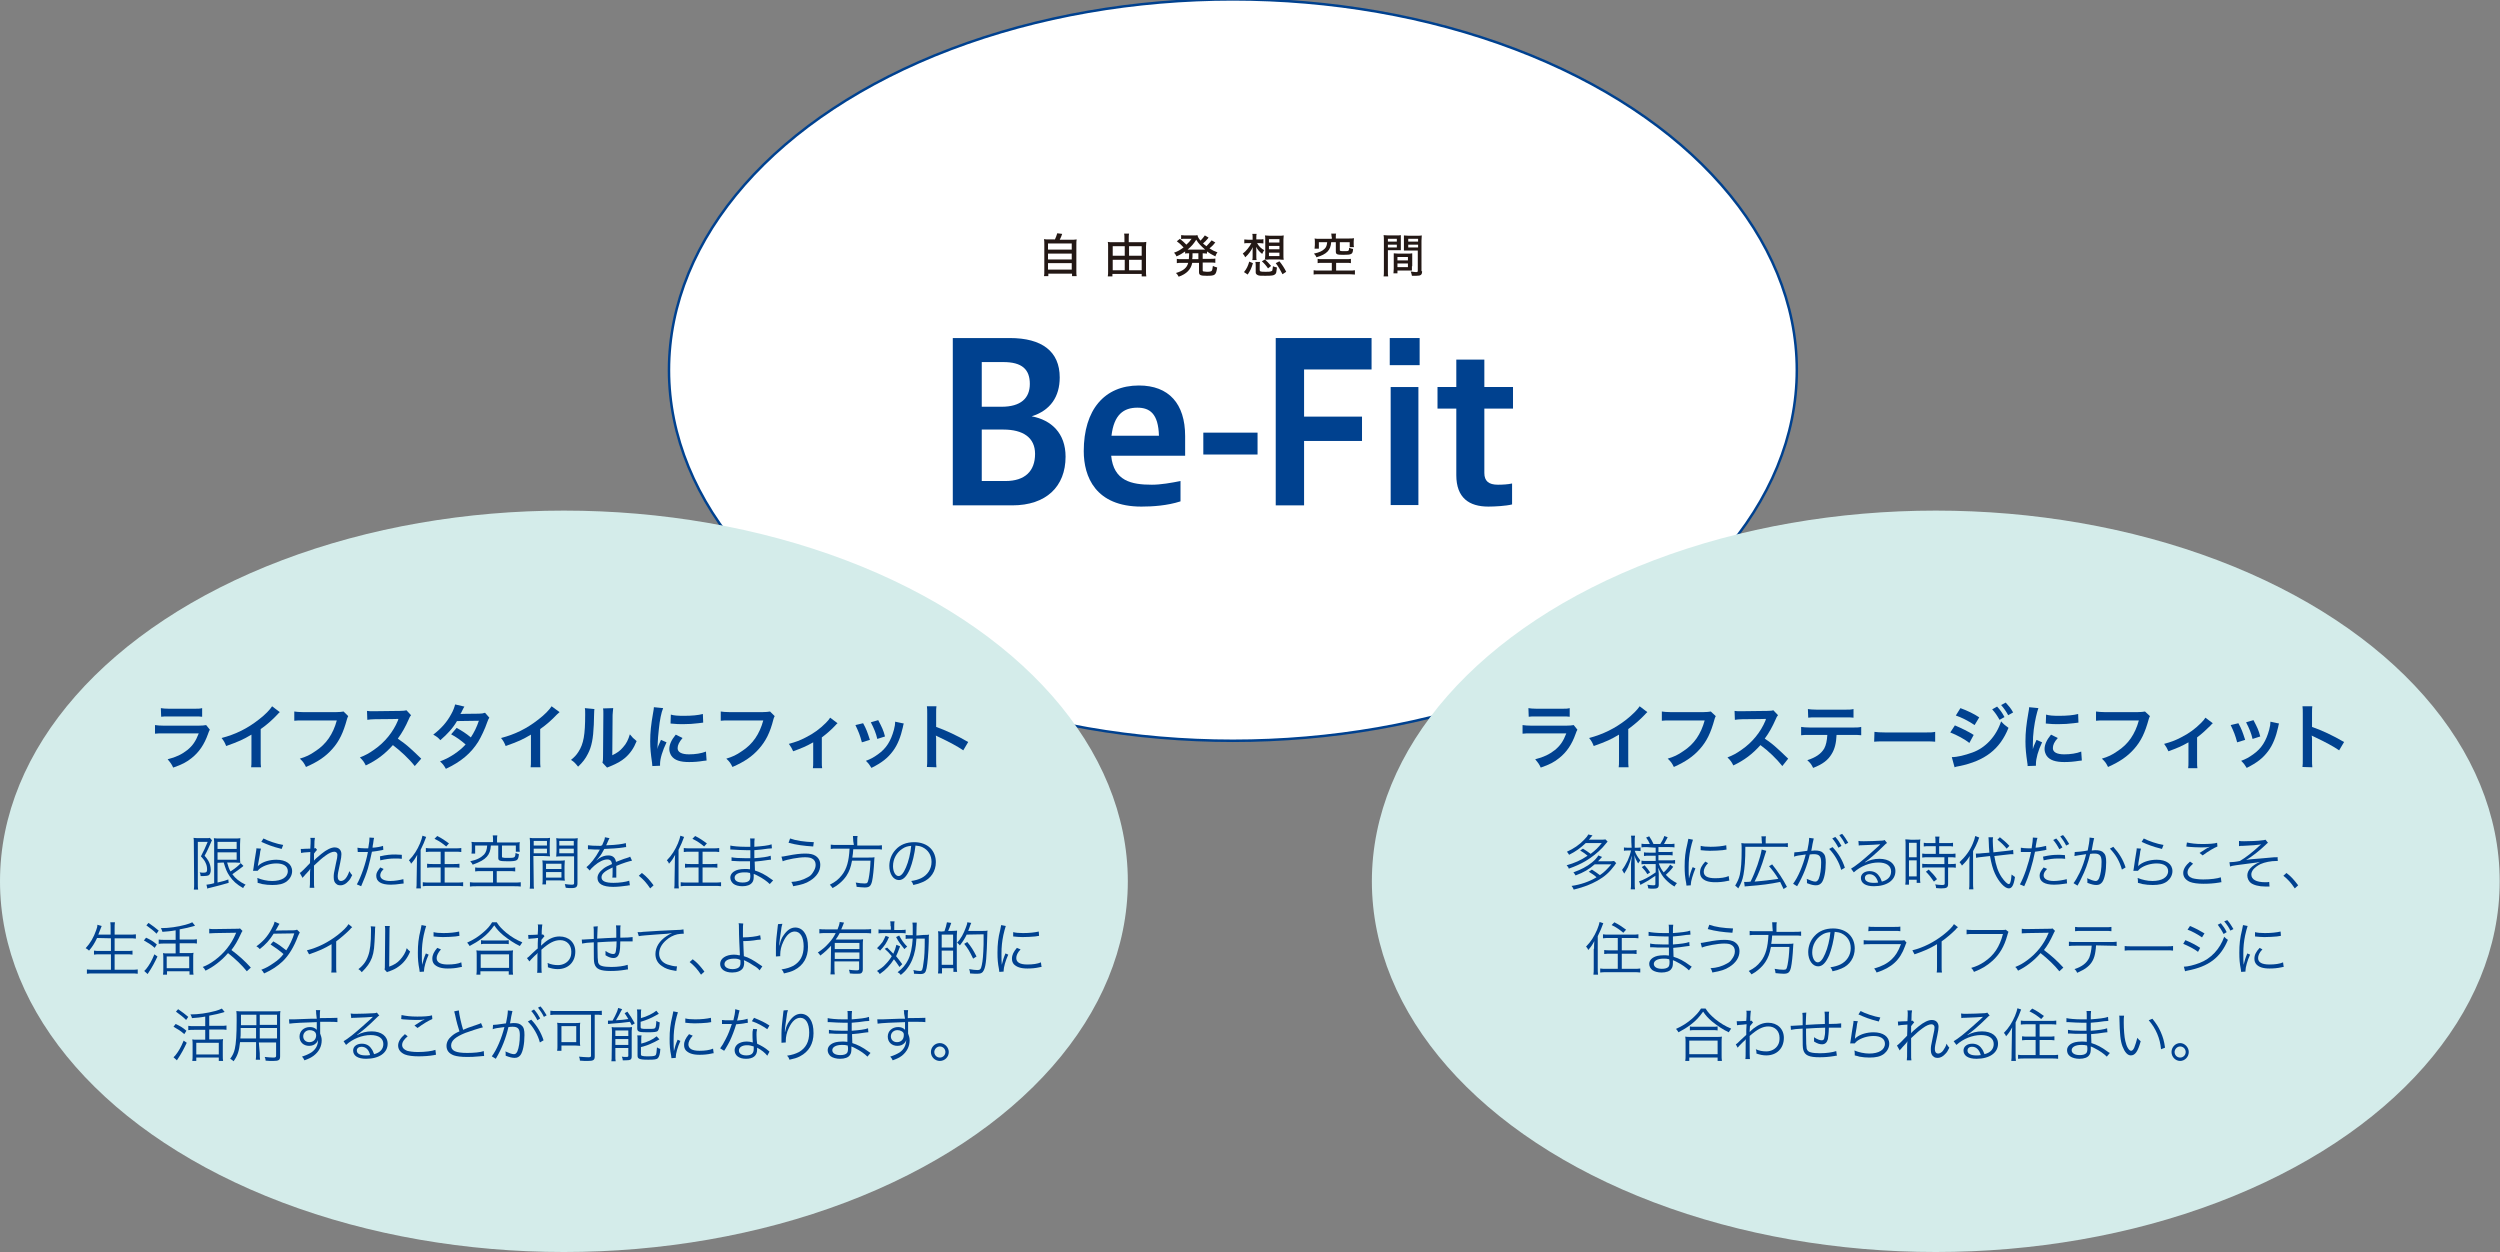 <?xml version="1.0" encoding="utf-8"?>
<!-- Generator: Adobe Illustrator 27.4.0, SVG Export Plug-In . SVG Version: 6.00 Build 0)  -->
<svg version="1.1" id="_レイヤー_2" xmlns="http://www.w3.org/2000/svg" xmlns:xlink="http://www.w3.org/1999/xlink" x="0px"
	 y="0px" viewBox="0 0 811.3 406.3" style="enable-background:new 0 0 811.3 406.3;" xml:space="preserve">
<rect x="0" y="0" width="811.3" height="406.3" fill="#808080" stroke="none"/>
<style type="text/css">
	.st0{fill:#FFFFFF;stroke:#00418F;stroke-width:0.811;stroke-miterlimit:10;}
	.st1{fill:#231815;}
	.st2{fill:#00418F;}
	.st3{fill:#D4ECEA;}
	.st4{fill:#004190;}
</style>
<g>
	<ellipse class="st0" cx="400.1" cy="120.1" rx="183" ry="120.3"/>
	<g>
		<g>
			<g>
				<path class="st1" d="M342.3,77.8c0.3-0.6,0.6-1.4,0.8-2.1l1.6,0.2c-0.2,0.7-0.5,1.3-0.8,1.9h3.6c0.8,0,1.3,0,1.9-0.1
					c-0.1,0.5-0.1,0.9-0.1,1.9v8.3c0,0.9,0,1.3,0.1,1.7h-1.5v-0.8h-7.7v0.8h-1.4c0.1-0.3,0.1-1,0.1-1.8v-8.3c0-0.9,0-1.4-0.1-1.9
					c0.5,0.1,1,0.1,1.8,0.1H342.3z M340.1,81h7.7V79h-7.7V81z M340.1,84.2h7.7v-1.9h-7.7V84.2z M340.1,87.5h7.7v-2.1h-7.7V87.5z"/>
				<path class="st1" d="M370.4,78.6c0.7,0,1.2,0,1.6-0.1c0,0.4-0.1,1-0.1,1.5v8c0,0.6,0,1.3,0.1,1.7h-1.5v-0.8h-9.5v0.8h-1.5
					c0.1-0.6,0.1-1,0.1-1.7v-8.1c0-0.6,0-1-0.1-1.4c0.4,0.1,0.8,0.1,1.6,0.1h3.8v-1.3c0-0.6,0-1.1-0.1-1.5h1.6
					c-0.1,0.4-0.1,0.9-0.1,1.5v1.3H370.4z M361.1,79.9V83h3.9v-3.1H361.1z M361.1,84.3v3.4h3.9v-3.4H361.1z M370.5,83v-3.1h-4.1V83
					H370.5z M370.5,87.7v-3.4h-4.1v3.4H370.5z"/>
				<path class="st1" d="M385.7,82.2c-0.5,0-0.8,0-1.1,0.1v-0.7c-0.9,0.6-1.6,1.1-2.8,1.6c-0.2-0.5-0.5-0.9-0.8-1.2
					c1.2-0.4,2-0.9,3.1-1.7c-0.8-0.9-1.5-1.5-2.2-2l1-0.8c0.8,0.6,1.6,1.4,2.1,1.9c0.7-0.6,1.2-1.2,1.7-1.9h-2.5
					c-0.3,0-0.6,0-0.9,0.1v-1.3c0.3,0,0.7,0.1,1.2,0.1h2.8c0.7,0,1,0,1.3-0.1c0.1,0.6,0.4,1.1,1,1.8c0.5-0.5,1.2-1.4,1.4-1.7
					l1.2,0.7c-0.1,0.1-0.1,0.2-0.3,0.4c-0.4,0.5-1,1.1-1.5,1.5c0.3,0.3,0.6,0.5,1.1,0.9c0.6-0.6,1.3-1.4,1.7-1.9l1.2,0.7
					c-0.1,0.1-0.2,0.2-0.2,0.2l-0.5,0.6c-0.3,0.3-0.8,0.8-1.2,1.1c0.9,0.6,1.5,0.9,2.6,1.3c-0.3,0.3-0.5,0.8-0.7,1.3
					c-1.2-0.6-1.9-1-2.7-1.6v0.7c-0.4,0-0.8-0.1-1.3-0.1h-0.1V84h2.5c0.7,0,1.2,0,1.6-0.1v1.4c-0.4-0.1-0.9-0.1-1.6-0.1h-2.5v2.5
					c0,0.3,0.1,0.4,0.4,0.4c0.2,0,0.5,0.1,1,0.1c0.9,0,1.3-0.1,1.5-0.3c0.2-0.2,0.3-0.7,0.4-1.6c0.4,0.2,0.9,0.4,1.4,0.5
					c-0.4,2.5-0.6,2.7-3.4,2.7c-2,0-2.5-0.2-2.5-1.2v-3h-2.2c-0.4,2.1-1.8,3.6-4.4,4.5c-0.2-0.4-0.5-0.9-0.9-1.2
					c2.4-0.7,3.6-1.7,4-3.3h-2.1c-0.7,0-1.1,0-1.6,0.1v-1.4c0.4,0.1,0.8,0.1,1.6,0.1h2.3c0-0.6,0.1-0.8,0.1-1.7V82.2z M390.3,81
					c0.4,0,0.4,0,0.8,0c-1.2-1-2.2-2-2.9-3.2c-0.9,1.4-1.5,2.1-2.8,3.2c0.3,0,0.4,0,0.7,0H390.3z M387,82.2c0,1.1,0,1.4-0.1,1.9h2
					v-1.9H387z"/>
				<path class="st1" d="M408,79c0.6,1,1.3,1.7,2.3,2.2c-0.3,0.3-0.4,0.6-0.7,1.2c-0.9-0.7-1.4-1.3-2-2.3c0.1,0.5,0.1,0.8,0.1,1.4
					V83c0,0.7,0,1.1,0.1,1.4h-1.4c0.1-0.3,0.1-0.8,0.1-1.4v-1.5c0-0.4,0-0.9,0.1-1.3c-0.7,1.3-1.4,2.3-2.5,3.3
					c-0.2-0.4-0.4-0.8-0.8-1.2c1.1-0.8,2.2-2.2,2.8-3.4h-1c-0.5,0-1.1,0-1.3,0.1v-1.3c0.3,0,0.7,0.1,1.3,0.1h1.4v-0.7
					c0-0.5,0-0.9-0.1-1.2h1.4c-0.1,0.4-0.1,0.6-0.1,1.2v0.6h1.1c0.5,0,0.8,0,1.2-0.1V79c-0.3,0-0.8-0.1-1.2-0.1H408z M403.7,88.3
					c0.9-1.1,1.3-2,1.7-3.4l1.2,0.5c-0.5,1.7-0.8,2.3-1.7,3.7L403.7,88.3z M408.8,87.6c0,0.5,0.2,0.6,1.8,0.6c0.6,0,1.5,0,1.7-0.1
					c0.4-0.1,0.6-0.2,0.6-0.4c0.1-0.3,0.1-0.7,0.2-1.3c0.4,0.2,0.8,0.3,1.3,0.4c-0.2,1.6-0.2,1.9-0.6,2.2c-0.4,0.4-1,0.5-3.2,0.5
					c-1.4,0-2,0-2.4-0.2c-0.3-0.1-0.5-0.3-0.6-0.5c-0.1-0.1-0.1-0.4-0.1-0.7v-1.7c0-0.6,0-1-0.1-1.4h1.5c-0.1,0.4-0.1,0.6-0.1,1.4
					V87.6z M410.5,84.2c0-0.4,0.1-0.7,0.1-1.4v-5c0-0.6,0-1.1-0.1-1.4c0.4,0,0.9,0.1,1.5,0.1h3.1c0.5,0,1.1,0,1.5-0.1
					c0,0.2-0.1,0.9-0.1,1.4v5c0,0.5,0,1.2,0.1,1.5c-0.2,0-0.7,0-1.5-0.1h-3.2C411.3,84.3,411,84.3,410.5,84.2c0.6,0.5,1.3,1.3,2,2.1
					l-1,0.8c-0.6-0.9-1.3-1.7-2-2.3L410.5,84.2L410.5,84.2z M411.8,78.7h3.4v-1.1h-3.4V78.7z M411.8,80.9h3.4v-1.1h-3.4V80.9z
					 M411.8,83.1h3.4V82h-3.4V83.1z M416.2,89c-0.7-1.4-1.4-2.6-2.2-3.6l1.2-0.6c0.9,1.1,1.6,2.2,2.2,3.4L416.2,89z"/>
				<path class="st1" d="M429.2,85.3c-0.7,0-1.3,0-1.6,0.1V84c0.4,0.1,0.8,0.1,1.5,0.1h7.6c0.7,0,1.4,0,1.7-0.1v1.4
					c-0.3-0.1-1-0.1-1.7-0.1h-3.1v2.5h4.3c0.7,0,1.5,0,1.8-0.1v1.4c-0.4,0-1-0.1-1.8-0.1h-9.8c-0.8,0-1.4,0-1.8,0.1v-1.4
					c0.6,0.1,0.8,0.1,1.8,0.1h4.1v-2.5H429.2z M432.1,76.8c0-0.4,0-0.7-0.1-1h1.6c-0.1,0.2-0.1,0.6-0.1,1v0.6h4.3
					c0.6,0,1.2,0,1.6-0.1c0,0.3-0.1,0.6-0.1,1.1v0.7c0,0.4,0,0.8,0.1,1.1H438v-1.6h-3.2v2.5c0,0.2,0,0.3,0.2,0.3
					c0.2,0.1,0.5,0.1,1.1,0.1c0.7,0,1.3,0,1.4-0.1c0.2-0.1,0.3-0.3,0.3-1c0.4,0.2,0.8,0.3,1.3,0.4c-0.1,1.7-0.4,1.9-3.2,1.9
					c-2.1,0-2.4-0.2-2.4-1.1v-3H432c-0.2,2.6-1.4,3.9-4.8,4.9c-0.1-0.4-0.5-0.9-0.8-1.2c1.8-0.4,2.7-0.8,3.5-1.6
					c0.5-0.5,0.7-1.1,0.8-2.1h-2.7v2.1h-1.4c0-0.3,0.1-0.8,0.1-1.2v-1c0-0.5,0-0.8-0.1-1.1c0.4,0.1,1,0.1,1.6,0.1h4V76.8z"/>
				<path class="st1" d="M450.4,87.9c0,0.9,0,1.5,0.1,1.8H449c0.1-0.4,0.1-0.9,0.1-1.8V78c0-0.8,0-1.3-0.1-1.7
					c0.4,0,0.8,0.1,1.6,0.1h2.5c0.8,0,1.1,0,1.5-0.1c0,0.4,0,0.8,0,1.4v2.1c0,0.7,0,1.1,0,1.4c-0.4,0-0.8,0-1.4,0h-2.8V87.9z
					 M450.4,78.4h2.9v-0.9h-2.9V78.4z M450.4,80.3h2.9v-0.9h-2.9V80.3z M458.2,86.4c0,0.6,0,1.1,0,1.4c-0.3,0-0.8,0-1.5,0h-3.2v0.9
					h-1.3c0-0.4,0.1-0.8,0.1-1.5v-3.6c0-0.5,0-1.1,0-1.4c0.3,0,0.8,0.1,1.4,0.1h3.1c0.6,0,1.1,0,1.5-0.1c0,0.3,0,0.8,0,1.4V86.4z
					 M453.5,84.5h3.4v-1.1h-3.4V84.5z M453.5,86.7h3.4v-1.2h-3.4V86.7z M461.5,88c0,1.2-0.4,1.5-1.9,1.5c-0.3,0-1.2,0-1.4,0
					c-0.1-0.5-0.2-0.9-0.4-1.4c0.8,0.1,1.3,0.2,1.7,0.2c0.5,0,0.6-0.1,0.6-0.4v-6.6h-3c-0.6,0-1,0-1.5,0c0-0.4,0-0.8,0-1.4v-2.1
					c0-0.5,0-1.1,0-1.4c0.4,0,0.8,0.1,1.5,0.1h2.7c0.8,0,1.2,0,1.6-0.1c0,0.6-0.1,1-0.1,1.7V88z M457,78.4h3.2v-0.9H457V78.4z
					 M457,80.3h3.2v-0.9H457V80.3z"/>
			</g>
		</g>
		<g>
			<path class="st2" d="M309.2,163.9v-54.2h18.5c10.4,0,16.2,4.3,16.2,12.8c0,6.2-3,10.7-9.1,12.6c6.4,1.2,11,5.5,11,13.1
				c0,9.7-6.3,15.8-17.3,15.8H309.2z M318.6,117.4V132h6.4c6.3,0,9.2-2.8,9.2-7.4c0-4.7-2.5-7.1-8.6-7.1H318.6z M318.6,139.4v16.7
				h7.7c6.3,0,9.6-3.2,9.6-8.8c0-5.3-3.9-7.9-10.3-7.9H318.6z"/>
			<path class="st2" d="M383.1,162.7c-4.3,1.4-9.1,1.7-12.7,1.7c-14.9,0-18.7-9.7-18.7-18c0-13.4,6.7-21.3,17.9-21.3
				c9.7,0,15,5.9,15,16.4v6.4h-24c0.8,8.2,6.6,9.4,13.2,9.4c2.9,0,6.3-0.6,9.3-1.2V162.7z M376.1,141.4c-0.2-7.2-3-9.1-7-9.1
				c-4.4,0-7.6,2.2-8.4,9.1H376.1z"/>
			<path class="st2" d="M390.5,140.4h17.6v7.1h-17.6V140.4z"/>
			<path class="st2" d="M414,163.9v-54.2h31.1v10.2h-21.9v15.3H442v7.9h-18.8v20.9H414z"/>
			<path class="st2" d="M451,118.5v-8.8h9.7v8.8H451z M451.3,163.9v-38.3h9v38.3H451.3z"/>
			<path class="st2" d="M491,132.6v-7h-9.3v-8.9h-9.1v8.9h-6.1v7h6.1v21.6c0,7.4,4.2,10.2,10.4,10.2c2.1,0,5.7-0.2,7.7-0.7v-6.8
				c-1.3,0.3-3.1,0.4-4.6,0.4c-3,0-4.4-1.2-4.4-3.8v-20.9H491z"/>
		</g>
	</g>
</g>
<g id="_レイアウト">
	<ellipse class="st3" cx="628.2" cy="286" rx="183" ry="120.3"/>
	<ellipse class="st3" cx="183" cy="286" rx="183" ry="120.3"/>
	<path class="st4" d="M511.9,236.8c-0.2,0.4-0.4,0.7-0.6,1.4c-1.2,3.4-2.9,5.9-5.3,7.8c-1.6,1.3-3.1,2.1-6,3.1
		c-0.5-1.1-0.8-1.5-1.8-2.7c2.8-0.7,4.6-1.6,6.4-3c1.7-1.4,2.7-2.8,3.7-5.4H497c-1.5,0-2.1,0-2.9,0.1v-2.8c0.9,0.1,1.4,0.2,3,0.2h11
		c1.4,0,1.9-0.1,2.6-0.2L511.9,236.8L511.9,236.8z M496,229.8c0.8,0.1,1.2,0.2,2.7,0.2h8c1.5,0,1.9,0,2.7-0.2v2.8
		c-0.7-0.1-1.1-0.1-2.6-0.1h-8.1c-1.5,0-1.9,0-2.6,0.1L496,229.8L496,229.8z"/>
	<path class="st4" d="M534.6,231.1c-0.4,0.4-0.5,0.4-0.8,0.8c-1.7,1.8-3.5,3.3-5.4,4.7v9.8c0,1.3,0,1.9,0.1,2.6h-3.2
		c0.1-0.7,0.1-1.1,0.1-2.5v-8.1c-2.7,1.6-4,2.2-8.2,3.7c-0.5-1.2-0.7-1.6-1.5-2.6c4.5-1.2,8.4-3.1,12.1-6c2-1.6,3.6-3.2,4.3-4.3
		L534.6,231.1L534.6,231.1z"/>
	<path class="st4" d="M556.8,232.4c-0.2,0.4-0.3,0.6-0.4,1c-1.2,4.4-2.5,7.1-4.7,9.6c-2.2,2.5-4.7,4.2-8.5,5.9
		c-0.6-1.2-0.9-1.7-2-2.7c2-0.6,3.3-1.2,5-2.4c3.6-2.3,5.8-5.6,7-10h-11c-1.5,0-2.1,0-2.9,0.1v-3c0.9,0.1,1.4,0.2,2.9,0.2h10.5
		c1.3,0,1.8-0.1,2.5-0.2L556.8,232.4L556.8,232.4z"/>
	<path class="st4" d="M578.4,248.6c-1.9-2.4-4.5-4.9-7.1-6.8c-2.6,2.9-5.2,4.9-8.8,6.6c-0.6-1.2-0.9-1.6-1.9-2.6
		c1.8-0.7,2.9-1.3,4.6-2.5c3.5-2.4,6.2-5.8,7.7-9.4l0.2-0.6c-0.2,0-2.8,0.1-7.6,0.1c-1.1,0-1.7,0.1-2.5,0.2l-0.1-2.9
		c0.6,0.1,1.1,0.1,2,0.1h0.5l8.1-0.1c1.3,0,1.5-0.1,2-0.2l1.5,1.6c-0.3,0.3-0.5,0.7-0.7,1.2c-1.1,2.5-2.2,4.5-3.6,6.4
		c1.5,1,2.7,1.9,4.2,3.3c0.4,0.3,1.5,1.4,3.4,3.2L578.4,248.6L578.4,248.6z"/>
	<path class="st4" d="M596,238.5c-0.1,2.6-0.6,4.6-1.6,6.2c-1.2,2-2.9,3.3-6,4.5c-0.6-1.2-0.9-1.6-1.9-2.5c2.8-0.9,4.5-2.1,5.5-3.8
		c0.6-1.1,0.9-2.6,1-4.4h-5.6c-1.6,0-2.1,0-2.9,0.1v-2.7c0.9,0.1,1.4,0.2,3,0.2h13.5c1.6,0,2.1,0,3-0.2v2.7
		c-0.8-0.1-1.4-0.1-2.9-0.1H596L596,238.5z M586.7,230.1c0.8,0.1,1.3,0.2,3,0.2h8.8c1.7,0,2.1,0,3-0.2v2.8c-0.8-0.1-1.3-0.1-2.9-0.1
		h-8.9c-1.6,0-2.2,0-2.9,0.1L586.7,230.1L586.7,230.1z"/>
	<path class="st4" d="M608.3,237.5c1,0.1,1.5,0.2,3.7,0.2h12.3c2.3,0,2.7,0,3.7-0.2v3.2c-0.9-0.1-1.2-0.1-3.8-0.1H612
		c-2.6,0-2.8,0-3.8,0.1L608.3,237.5L608.3,237.5z"/>
	<path class="st4" d="M634.4,235.4c2.1,0.9,4.4,2,6.1,3.1l-1.4,2.6c-1.5-1.2-4.1-2.6-6.2-3.4L634.4,235.4L634.4,235.4z M633.4,245.7
		c1.8,0,4.2-0.6,6.7-1.5c4.2-1.5,7.7-5.2,9.3-10.1c0.9,1,1.3,1.3,2.4,2.1c-2.8,7-7.7,10.7-15.9,12.4c-1,0.2-1.2,0.2-1.6,0.4
		L633.4,245.7L633.4,245.7z M636.2,229.8c2.2,0.8,4.5,1.9,6.1,3l-1.5,2.5c-1.9-1.3-4.5-2.6-6.1-3.1L636.2,229.8z M648.1,229.3
		c1,1.1,1.6,1.9,2.4,3.4l-1.6,0.9c-0.8-1.4-1.4-2.3-2.4-3.4L648.1,229.3L648.1,229.3z M651.7,232.1c-0.7-1.3-1.5-2.4-2.3-3.3
		l1.5-0.8c1,1.1,1.7,1.9,2.4,3.2L651.7,232.1L651.7,232.1z"/>
	<path class="st4" d="M658,248.6c0-0.4,0-0.6-0.1-1.1c-0.4-2.8-0.6-4.6-0.6-6.9c0-3,0.3-5.6,0.9-9c0.2-1.3,0.3-1.5,0.3-2.1l3,0.3
		c-0.5,1.4-1.1,3.9-1.5,6.9c-0.2,1.7-0.3,3.1-0.3,5.1c0,0.5,0,0.7,0,1.3c0.2-0.8,0.3-1,1.2-3l1.8,0.8c-1.3,2.7-2,5.3-2,7
		c0,0.1,0,0.3,0,0.6L658,248.6L658,248.6z M667.8,239.5c-1.2,1.3-1.6,2.3-1.6,3.3c0,1.3,1.3,2,3.7,2c2,0,4-0.3,5.5-0.9l0.2,2.9
		c-0.3,0-0.4,0.1-0.9,0.1c-1.8,0.3-3.2,0.4-4.8,0.4c-2.8,0-4.7-0.6-5.7-2c-0.4-0.6-0.7-1.4-0.7-2.2c0-1.5,0.7-3,2.1-4.7L667.8,239.5
		L667.8,239.5z M664,231.9c1,0.3,2.2,0.4,4.2,0.4c2.5,0,4.7-0.2,6.2-0.6l0.1,2.8c-0.2,0-0.5,0.1-1.6,0.2c-1.5,0.2-3.2,0.3-4.9,0.3
		s-1.7,0-4.1-0.2L664,231.9L664,231.9z"/>
	<path class="st4" d="M697.7,232.4c-0.2,0.4-0.3,0.6-0.4,1c-1.2,4.4-2.5,7.1-4.7,9.6c-2.2,2.5-4.7,4.2-8.5,5.9
		c-0.6-1.2-0.9-1.7-2-2.7c2-0.6,3.3-1.2,5-2.4c3.6-2.3,5.8-5.6,7-10h-11c-1.5,0-2.1,0-2.9,0.1v-3c0.9,0.1,1.4,0.2,2.9,0.2h10.5
		c1.3,0,1.8-0.1,2.5-0.2L697.7,232.4L697.7,232.4z"/>
	<path class="st4" d="M718.1,234.7c-0.2,0.2-0.5,0.4-0.8,0.8c-1.2,1.2-2.8,2.7-4.3,3.8v7.8c0,1.1,0,1.6,0.1,2.2l-3,0
		c0.1-0.7,0.1-1.1,0.1-2.2v-6.2c-2.1,1.2-3.7,1.9-6.5,2.9c-0.5-1.1-0.7-1.4-1.4-2.4c2.2-0.6,3.6-1.1,5.5-2.1
		c2.6-1.3,4.6-2.8,6.5-4.7c0.8-0.8,1-1.1,1.4-1.7L718.1,234.7L718.1,234.7z"/>
	<path class="st4" d="M726.4,234.7c1,1.8,1.4,2.9,2.2,5.4l-2.6,0.8c-0.6-2.3-1.1-3.5-2.1-5.6L726.4,234.7L726.4,234.7z M739.6,234.8
		c-0.1,0.3-0.2,0.5-0.3,1.2c-0.7,3.1-1.7,5.7-3.2,7.7c-1.7,2.3-3.6,3.8-7,5.5c-0.6-1-0.9-1.4-1.8-2.3c1.6-0.6,2.5-1.1,3.9-2.1
		c2.7-1.9,4.2-4.3,5.2-8c0.3-1.1,0.4-1.9,0.4-2.6L739.6,234.8L739.6,234.8z M731.3,233.7c1.2,2.3,1.7,3.3,2.2,5.3l-2.5,0.8
		c-0.4-1.8-1.1-3.5-2.1-5.4L731.3,233.7L731.3,233.7z"/>
	<path class="st4" d="M747.2,248.9c0.1-0.7,0.1-1.4,0.1-2.6v-14.7c0-1.1,0-1.7-0.1-2.4h3.2c-0.1,0.7-0.1,1-0.1,2.4v4.3
		c3.2,1.1,6.8,2.8,10.4,4.9l-1.6,2.7c-1.9-1.3-4.3-2.6-8.1-4.4c-0.5-0.2-0.6-0.3-0.8-0.4c0.1,0.6,0.1,0.9,0.1,1.6v6.1
		c0,1.2,0,1.8,0.1,2.6L747.2,248.9L747.2,248.9z"/>
	<path class="st4" d="M513.7,275.4c1,0.6,1.7,1.1,2.5,1.7c1.6-1.2,2.4-2,3.6-3.5h-5.2c-1.7,1.6-3.2,2.7-5.4,3.8
		c-0.2-0.4-0.4-0.6-0.7-1c2.2-1,4-2.2,5.6-3.9c0.7-0.7,1.1-1.2,1.3-1.7l1.4,0.3c-0.2,0.2-0.2,0.2-0.6,0.7c-0.2,0.3-0.3,0.4-0.6,0.7
		h3.6c0.8,0,1.3,0,1.8-0.1l0.7,0.7c-1.2,1.4-1.3,1.6-1.7,2c-1.5,1.6-3.4,3.1-5.4,4.3c-1.7,1-3.3,1.7-5.5,2.5
		c-0.1-0.4-0.3-0.7-0.7-1.1c2.5-0.7,4.6-1.6,6.8-3.1c-0.7-0.6-1.4-1.1-2.4-1.7L513.7,275.4L513.7,275.4z M517.5,280.5
		c-1.8,1.6-3.5,2.6-6.2,3.6c-0.3-0.5-0.4-0.7-0.7-1c2.5-0.9,4.4-1.9,6-3.2c1-0.8,1.7-1.6,2.1-2.3l1.2,0.5c-0.8,0.9-0.9,1-1.3,1.4
		h3.4c0.8,0,1.3,0,1.8-0.1l0.7,0.7c-0.2,0.2-0.3,0.4-0.5,0.7c-1.7,2.3-3.3,3.7-5.6,5c-2.2,1.2-4.1,2-7.7,2.9
		c-0.2-0.5-0.3-0.7-0.7-1.2c2.9-0.4,5.8-1.4,8.1-2.8c-0.7-0.7-1.4-1.1-2.5-1.8l1-0.7c1.1,0.7,1.5,1,2.6,1.8c1.5-1,2.4-2,3.7-3.5
		L517.5,280.5L517.5,280.5z"/>
	<path class="st4" d="M529.4,273.2c0-1.1,0-1.5-0.1-2h1.3c-0.1,0.5-0.1,1-0.1,2v1.9h0.7c0.5,0,0.8,0,1.2-0.1v1.2
		c-0.4,0-0.7-0.1-1.2-0.1h-0.7c0.3,1,1,2.1,1.8,3.1c-0.2,0.3-0.4,0.6-0.7,1c-0.6-1-0.9-1.6-1.2-2.7c0.1,1.6,0.1,2.4,0.1,3.1v5.8
		c0,1,0,1.7,0.1,2.2h-1.4c0.1-0.5,0.1-1.2,0.1-2.2V281c0-0.5,0-1.1,0.1-1.7c0-0.1,0-0.5,0.1-0.9c0-0.1,0-0.4,0-0.7
		c-0.4,1.8-0.7,2.4-1.2,3.7c-0.4,0.8-0.7,1.3-1.2,2.1c-0.2-0.4-0.4-0.7-0.7-1.2c0.7-0.9,1.2-1.8,1.8-3c0.5-1.1,0.9-2.3,1.1-3.3h-1
		c-0.6,0-1,0-1.3,0.1V275c0.3,0.1,0.7,0.1,1.3,0.1h1.2L529.4,273.2L529.4,273.2z M534.4,274.9c-0.8,0-1.2,0-1.7,0.1v-1.2
		c0.5,0.1,0.9,0.1,1.7,0.1h1c-0.3-0.7-0.6-1.3-1.2-2.1l1-0.4c0.6,0.9,1,1.6,1.4,2.5h2.2c0.6-1,1-1.6,1.3-2.6l1.1,0.4
		c-0.3,0.6-0.9,1.7-1.2,2.2h1.7c0.7,0,1.2,0,1.7-0.1v1.2c-0.5-0.1-1-0.1-1.7-0.1h-3.5v1.6h2.9c0.8,0,1.2,0,1.7-0.1v1.2
		c-0.5-0.1-0.9-0.1-1.7-0.1h-2.9v1.7h3.7c0.7,0,1.2,0,1.7-0.1v1.2c-0.5-0.1-1.1-0.1-1.7-0.1h-3.6c0.5,1.3,0.8,1.9,1.6,2.9
		c0.9-0.8,1.4-1.4,2.1-2.5l1,0.7c-0.9,1.2-1.5,1.8-2.4,2.6c1.1,1.2,2.1,1.9,3.6,2.7c-0.3,0.3-0.5,0.6-0.8,1.1
		c-1.2-0.7-2-1.4-2.8-2.2c-1.1-1.1-1.6-2-2.5-3.9c0.1,1.2,0.2,1.5,0.2,1.9v3.6c0,1-0.4,1.3-1.8,1.3c-0.5,0-1,0-1.6-0.1
		c-0.1-0.5-0.1-0.8-0.3-1.2c0.7,0.1,1.3,0.2,1.9,0.2s0.7-0.1,0.7-0.4v-2.7c-1.8,1.2-1.8,1.3-4,2.5c-0.3,0.1-0.6,0.3-0.8,0.5
		l-0.5-1.2c1.4-0.4,3.3-1.4,5.4-2.9v-2.7h-3c-0.7,0-1.2,0-1.6,0.1v-1.2c0.5,0.1,0.9,0.1,1.7,0.1h2.9v-1.7h-2.1c-0.8,0-1.1,0-1.7,0.1
		v-1.2c0.5,0.1,0.8,0.1,1.6,0.1h2.2v-1.6L534.4,274.9L534.4,274.9z M533.7,280.8c0.7,0.8,1.2,1.4,1.8,2.3l-0.9,0.6
		c-0.6-1-1-1.5-1.8-2.3L533.7,280.8L533.7,280.8z"/>
	<path class="st4" d="M549.4,272.5c-0.3,0.8-0.5,1.8-0.8,3c-0.4,2-0.6,3.7-0.6,6c0,1.5,0,2.6,0.1,3.6c0.3-1.3,0.6-2.3,1.2-3.7
		l0.9,0.4c-0.8,1.9-1.5,4.2-1.5,5.2v0.3l-1.4,0.1c0-0.3-0.1-0.4-0.1-0.8c-0.4-2-0.5-3.4-0.5-5.4c0-2.7,0.2-4.7,0.9-7.5
		c0.2-0.9,0.2-1.1,0.3-1.5L549.4,272.5L549.4,272.5z M554.3,280.1c-1,1-1.4,2-1.4,2.8c0,1.4,1.2,2.1,3.7,2.1c1.7,0,3.3-0.2,4.4-0.7
		l0.2,1.5c-0.2,0-0.3,0-0.7,0.1c-1.3,0.3-2.6,0.4-3.9,0.4c-2.2,0-3.5-0.5-4.3-1.4c-0.4-0.5-0.6-1-0.6-1.8c0-1.2,0.5-2.2,1.7-3.5
		L554.3,280.1L554.3,280.1z M551.9,274.5c0.8,0.2,1.8,0.3,3.2,0.3c2.1,0,3.8-0.2,5.1-0.5l0.1,1.4c0,0-0.5,0.1-1.3,0.2
		c-1.1,0.1-2.6,0.2-4.1,0.2c-1.1,0-1.8-0.1-3-0.2L551.9,274.5L551.9,274.5z"/>
	<path class="st4" d="M571.7,272.6c0-0.5,0-0.8-0.1-1.2h1.5c-0.1,0.4-0.1,0.7-0.1,1.2v1.1h5.2c1,0,1.5,0,2-0.1v1.3
		c-0.5-0.1-1-0.1-2-0.1h-11.8c0,4.4-0.2,6.8-0.6,9c-0.3,1.7-0.8,3-1.7,4.5c-0.5-0.5-0.6-0.6-1-0.9c0.7-1.2,1.2-2.2,1.5-3.5
		c0.4-1.8,0.6-4.4,0.6-7.9c0-1.2,0-1.8-0.1-2.4c0.6,0.1,1.1,0.1,1.9,0.1h4.8L571.7,272.6L571.7,272.6z M566,286.2c0.2,0,0.3,0,0.6,0
		c0.3,0,1,0,1.5-0.1c1.6-3.2,3.2-7.8,3.6-10.4l1.5,0.4c-0.1,0.4-0.2,0.6-0.4,1.2c-1.2,4-2.2,6.5-3.4,8.8c2-0.2,3.4-0.3,4-0.4
		c1.6-0.2,2.4-0.3,3.7-0.5c-0.9-1.5-1.7-2.6-3-4.1l1-0.6c2,2.5,3.5,4.8,4.8,7.3l-1.1,0.7c-0.5-1-0.7-1.4-1.1-2.3
		c-3.4,0.7-5.7,1-10.7,1.4c-0.3,0-0.5,0-0.8,0.1L566,286.2L566,286.2z"/>
	<path class="st4" d="M582.3,276.6c0.7,0,1.4-0.1,4.2-0.5c0.3-1.4,0.6-3.2,0.6-4v-0.2l1.5,0.2c-0.1,0.4-0.2,0.8-0.4,1.8
		c-0.1,0.5-0.2,1.4-0.4,2.2c0.4,0,0.7-0.1,1.1-0.1c1.3,0,2.2,0.2,2.7,0.8c0.7,0.6,0.9,1.5,0.9,3.1c0,2.9-0.5,5.4-1.3,6.5
		c-0.5,0.6-1,0.9-1.9,0.9c-0.8,0-1.6-0.2-2.9-0.7c0-0.3,0-0.4,0-0.7c0-0.3,0-0.4-0.1-0.7c1.1,0.5,2.2,0.9,2.8,0.9
		c0.5,0,0.8-0.3,1.1-0.9c0.5-1.2,0.8-3.1,0.8-5.3c0-2-0.6-2.7-2.3-2.7c-0.4,0-0.7,0-1.4,0.1c-0.8,3.5-2.1,6.9-4.1,10.3l-1.3-0.8
		c1.6-2.1,3.2-5.9,4.1-9.5c-2.4,0.3-3,0.4-3.8,0.7L582.3,276.6L582.3,276.6z M594.7,274.9c1.9,2,3.2,4.2,4,6.7l-1.2,0.7
		c-0.6-2.4-2.2-5.1-3.9-6.8L594.7,274.9L594.7,274.9z M595.6,271.6c0.9,1,1.4,1.8,2,2.9l-1,0.6c-0.5-1-1.4-2.4-2-3L595.6,271.6
		L595.6,271.6z M597.8,270.6c0.9,1,1.3,1.8,2,2.9l-1,0.5c-0.4-0.9-1.2-2.1-1.9-3L597.8,270.6L597.8,270.6z"/>
	<path class="st4" d="M603.1,272.9c0.5,0.1,0.9,0.1,1.8,0.1c1.6,0,4.1-0.1,5.8-0.2c0.5,0,0.7-0.1,0.9-0.2l0.8,1
		c-0.3,0.1-0.4,0.2-1,0.8c-2.6,2.6-4.9,4.5-6.2,5.4l0,0.1c1.4-0.8,3-1.2,4.7-1.2c3.2,0,5.2,1.6,5.2,4c0,3-2.8,4.9-7,4.9
		c-2.7,0-4.2-1-4.2-2.7c0-1.3,1.2-2.2,2.8-2.2c1.3,0,2.4,0.5,3.1,1.6c0.4,0.5,0.6,1,0.9,1.8c2-0.5,3-1.7,3-3.3
		c0-1.8-1.5-2.9-4.1-2.9c-2.8,0-5.8,1.2-8,3.2l-0.9-1.2c0.7-0.4,1.4-0.9,2.7-1.9c2-1.6,5-4.3,6.3-5.5c0.1-0.1,0.2-0.2,0.3-0.3
		c0.2-0.2,0,0,0.1-0.1l0.1-0.1l0,0c0,0-0.1,0-0.2,0c-0.6,0.1-2.9,0.2-5.8,0.3c-0.4,0-0.6,0-1,0.1L603.1,272.9L603.1,272.9z
		 M606.7,283.7c-1,0-1.5,0.5-1.5,1.2c0,0.5,0.2,0.9,0.8,1.2c0.5,0.3,1.3,0.4,2.1,0.4c0.5,0,0.7,0,1.4-0.1
		C609,284.6,608,283.7,606.7,283.7L606.7,283.7z"/>
	<path class="st4" d="M618.4,274.2c0-0.8,0-1.3-0.1-1.8c0.3,0,0.8,0,1.8,0.1h1.4c1,0,1.3,0,1.7-0.1c-0.1,0.5-0.1,0.8-0.1,1.9v10.4
		c0,0.9,0,1.4,0.1,1.8H622v-1h-2.5v1.6h-1.2c0.1-0.6,0.1-1.2,0.1-2L618.4,274.2L618.4,274.2z M619.5,278.2h2.5v-4.7h-2.5V278.2z
		 M619.5,284.4h2.5v-5.2h-2.5V284.4z M626.1,274.6c-0.7,0-1.3,0-1.8,0.1v-1.2c0.5,0.1,1,0.1,1.8,0.1h2V273c0-0.6,0-1-0.1-1.5h1.4
		c-0.1,0.5-0.1,0.9-0.1,1.5v0.6h2.7c0.8,0,1.3,0,1.8-0.1v1.2c-0.5-0.1-1.1-0.1-1.8-0.1h-2.7v2.5h3.4c0.8,0,1.4,0,1.9-0.1v1.3
		c-0.5-0.1-1.1-0.1-1.8-0.1h-0.6v2.2h0.6c0.8,0,1.4,0,1.9-0.1v1.3c-0.5-0.1-1.1-0.1-1.9-0.1h-0.6v5.3c0,1.2-0.4,1.5-2.2,1.5
		c-0.3,0-0.6,0-1.7-0.1c0-0.5-0.1-0.8-0.3-1.2c0.7,0.1,1.6,0.2,2.2,0.2c0.7,0,0.9-0.1,0.9-0.5v-5.2h-5.4c-0.7,0-1.3,0-1.9,0.1v-1.3
		c0.5,0.1,1,0.1,1.9,0.1h5.3v-2.2h-5.3c-0.8,0-1.3,0-1.9,0.1V277c0.5,0.1,1.1,0.1,1.9,0.1h2.5v-2.5L626.1,274.6L626.1,274.6z
		 M627.6,286.1c-1-1.4-1.5-2.1-2.6-3.2l0.9-0.7c1.1,1.1,1.8,1.8,2.7,3.1L627.6,286.1L627.6,286.1z"/>
	<path class="st4" d="M639.1,280.2c0-0.9,0-1.5,0.1-2.4c-0.7,1.2-1.2,1.8-2.5,3.1c-0.4-0.6-0.4-0.7-0.8-1.1c1.9-1.8,3.3-3.6,4.3-6
		c0.4-0.9,0.7-1.9,0.8-2.5l1.3,0.5c-0.1,0.3-0.3,0.6-0.4,1.1c-0.4,1-1,2.3-1.6,3.3v10.1c0,0.9,0,1.6,0.1,2.3H639
		c0.1-0.6,0.1-1.2,0.1-2.3L639.1,280.2L639.1,280.2z M647.2,277.8c0.5,3.1,1.2,5.1,2.4,6.9c0.9,1.3,1.8,2.2,2.3,2.2
		c0.2,0,0.4-0.2,0.5-0.6c0.2-0.5,0.3-1.4,0.4-2.5c0.5,0.4,0.8,0.6,1.1,0.8c-0.4,2.7-1,3.7-2,3.7c-1.3,0-3.2-2-4.5-4.8
		c-0.7-1.5-1.2-3.4-1.6-5.7l-2.6,0.3c-0.8,0.1-1.3,0.1-1.9,0.3l-0.1-1.4c0.2,0,0.3,0,0.4,0c0.4,0,1,0,1.5-0.1l2.5-0.2
		c-0.1-1.2-0.2-2.4-0.2-3.3c0-0.8-0.1-1.4-0.1-1.7l1.5,0c-0.1,0.4-0.1,0.7-0.1,1.2c0,1.1,0.1,2.1,0.2,3.7l4.5-0.5
		c1.1-0.1,1.5-0.2,1.9-0.3l0.1,1.4H653c-0.2,0-0.9,0-1.4,0.1L647.2,277.8L647.2,277.8z M649,271.7c1.2,1,1.9,1.5,3.1,2.8l-0.9,0.9
		c-0.8-1-1.8-2-3-2.9L649,271.7L649,271.7z"/>
	<path class="st4" d="M655.8,275.1c0.6,0.1,1.4,0.2,2.4,0.2c0.4,0,0.6,0,1.1,0c0.3-2,0.4-2.7,0.4-3.4v-0.1l1.5,0.1
		c-0.1,0.3-0.1,0.4-0.2,0.7c0,0.1-0.1,0.5-0.2,1.1c-0.1,0.7-0.2,0.9-0.2,1.4c1.3-0.1,2.6-0.4,3.4-0.6l0.1,1.3l-0.2,0l-0.3,0.1
		c-1.2,0.2-2.3,0.4-3.2,0.5c-0.8,4-1.9,7.7-3.5,11.2l-1.4-0.6c1.3-2.3,2.8-6.6,3.6-10.5c-0.4,0-0.6,0-1.3,0c-0.7,0-0.8,0-1.6,0h-0.1
		c0,0-0.2,0-0.3,0L655.8,275.1L655.8,275.1z M664.3,282c-0.4,0.5-0.4,0.5-0.6,0.7c-0.3,0.4-0.5,0.9-0.5,1.4c0,1.1,1.2,1.8,3.3,1.8
		c1.4,0,3.1-0.3,4.2-0.6l0.1,1.4l-0.2,0l-0.6,0.1c-1.3,0.2-2.4,0.3-3.4,0.3c-3.1,0-4.7-1-4.7-2.9c0-0.9,0.3-1.4,1.3-2.7L664.3,282
		L664.3,282z M670.2,278.7c-0.9-0.1-1.4-0.1-2.2-0.1c-1.7,0-3,0.2-4.8,0.6L663,278c2.2-0.5,3.4-0.6,5-0.6c0.4,0,0.7,0,2.1,0.1
		L670.2,278.7L670.2,278.7z M667.3,272.1c0.9,1,1.4,1.8,2,2.9l-1,0.6c-0.5-1-1.4-2.4-2-3L667.3,272.1z M669.5,271
		c0.9,1,1.3,1.8,2,2.9l-1,0.5c-0.4-0.9-1.2-2.1-1.9-3L669.5,271L669.5,271z"/>
	<path class="st4" d="M673.3,276.5c0.7,0,2.7-0.2,4.2-0.5c0.3-1.4,0.6-3.2,0.6-4v-0.2l1.5,0.2c-0.1,0.4-0.2,0.7-0.4,1.8
		c-0.1,0.5-0.2,1.2-0.4,2.2c0.4,0,0.7-0.1,1.1-0.1c1.3,0,2.2,0.2,2.7,0.8c0.7,0.6,0.9,1.5,0.9,3.1c0,2.9-0.5,5.4-1.3,6.5
		c-0.5,0.6-1,0.9-1.9,0.9c-0.8,0-1.6-0.2-2.9-0.7c0-0.3,0-0.4,0-0.7c0-0.3,0-0.4-0.1-0.8c1.1,0.5,2.2,0.9,2.8,0.9
		c0.5,0,0.8-0.3,1.1-0.9c0.5-1.2,0.8-3.1,0.8-5.3c0-2-0.6-2.7-2.3-2.7c-0.4,0-0.7,0-1.4,0.1c-0.7,3-1.6,5.4-2.9,8
		c-0.2,0.5-0.6,1.2-1.2,2.3l-1.3-0.8c0.6-0.7,1.3-2,2-3.4c0.9-1.9,1.5-3.6,2.1-6c-1.6,0.2-2.5,0.4-2.7,0.4c-0.4,0.1-0.6,0.1-1.1,0.2
		L673.3,276.5L673.3,276.5z M685.8,274.8c1.9,2.1,3.1,4,4,6.7l-1.2,0.7c-0.7-2.6-2-4.9-3.9-6.8L685.8,274.8L685.8,274.8z"/>
	<path class="st4" d="M694.8,275.4c-0.2,0.6-0.3,1-0.4,2.1c-0.5,2.8-0.5,2.9-0.5,3.3c0,0.2,0,0.3-0.1,0.4l0,0
		c0.2-0.3,0.4-0.4,0.6-0.6c1.3-1,3.4-1.6,5.5-1.6c3.1,0,5.1,1.4,5.1,3.7c0,1.3-0.7,2.5-1.7,3.3c-1.2,0.9-2.7,1.2-4.7,1.2
		c-1.1,0-2.3-0.1-3.3-0.3c-0.2-0.1-0.7-0.2-1.5-0.4c0-0.2,0-0.3,0-0.4c0-0.4,0-0.7-0.1-1.2c1.4,0.6,3.2,1,4.8,1
		c3.1,0,5.1-1.2,5.1-3.2c0-1.6-1.4-2.5-3.7-2.5c-1.9,0-3.9,0.6-5.3,1.6c-0.3,0.2-0.4,0.4-0.8,0.8l-1.5,0c0.1-0.3,0.1-0.5,0.2-1.1
		c0.2-1.4,0.5-3.6,0.8-5.2c0.1-0.5,0.1-0.7,0.1-1L694.8,275.4L694.8,275.4z M695.7,272.1c1.5,0.8,4.4,1.8,6.4,2.1l-0.5,1.3
		c-1.6-0.4-2.9-0.8-3.7-1.1c-0.9-0.3-1.8-0.7-2.9-1.2L695.7,272.1L695.7,272.1z"/>
	<path class="st4" d="M711.7,280.3c-1.2,1-1.8,1.9-1.8,2.8s0.5,1.5,1.6,1.9c0.7,0.2,2,0.4,3.5,0.4c2.4,0,4.6-0.3,5.7-0.7l0.2,1.6
		c-0.2,0-0.3,0-0.7,0.1c-1.7,0.3-3.5,0.4-5.1,0.4c-1.8,0-3.4-0.2-4.4-0.6c-1.4-0.6-2.2-1.6-2.2-2.9c0-1.2,0.7-2.4,2.2-3.7
		L711.7,280.3L711.7,280.3z M709.7,273.4c1.4,0.3,2.9,0.5,5,0.5s3.8-0.1,4.8-0.4l0.1,1.2c-1.2,0.5-2.9,1.5-4.8,2.9l-1-0.8
		c1.2-0.8,1.7-1.1,2.5-1.6c0.2-0.1,0.2-0.1,0.5-0.2c0.1-0.1,0.2-0.1,0.4-0.2c-1.1,0.2-1.8,0.2-2.9,0.2c-1.3,0-3-0.1-4.2-0.2
		c-0.3,0-0.4-0.1-0.6-0.1L709.7,273.4L709.7,273.4z"/>
	<path class="st4" d="M726.6,272.9c0.6,0.1,0.9,0.1,1.7,0.1c1.7,0,4.5-0.1,5.8-0.3c0.4,0,0.8-0.1,1.1-0.2l0.8,1
		c-0.3,0.2-0.4,0.3-0.9,0.8c-1.9,1.8-4.3,3.7-6.2,4.8c0.9-0.2,1.7-0.3,4.6-0.5c0.8-0.1,1.9-0.2,3.4-0.3c0.8-0.1,1.3-0.1,1.7-0.1
		c0.2,0,0.3,0,0.5-0.1l0.1,1.3h-0.4c-1.9,0-3.8,0.4-5.2,1c-1,0.5-1.8,1.1-2.4,1.8c-0.4,0.6-0.6,1-0.6,1.6c0,1.6,1.6,2.5,4.5,2.5
		c0.5,0,0.9,0,1.3-0.1l0.1,1.5c-0.2,0-0.6,0-1.3,0c-2.2,0-3.9-0.5-4.8-1.2c-0.7-0.6-1.1-1.5-1.1-2.4c0-1.7,1.4-3.2,4.1-4.4
		c-0.2,0-0.5,0.1-1,0.2c-0.3,0-2,0.3-3.1,0.4c-3,0.4-4.9,0.6-5.6,0.9l-0.2-1.4h0.1c0.6,0,2-0.1,3.3-0.4c1.9-1.1,4.4-3.1,6.3-4.9
		c0.3-0.3,0.4-0.3,0.6-0.5c-1.1,0.2-3.2,0.4-6,0.5c-0.7,0-0.8,0-1.2,0.1L726.6,272.9L726.6,272.9z"/>
	<path class="st4" d="M742,283.3c1.6,1.2,2.5,2.3,3.8,4l-1.1,1c-1.2-1.8-2.3-3-3.7-4.1L742,283.3L742,283.3z"/>
	<path class="st4" d="M517.3,307.9c0-0.9,0-1.6,0.1-2.5c-0.7,1.3-1.1,1.9-2,2.9c-0.1-0.3-0.2-0.6-0.7-1.1c1.6-1.6,2.7-3.4,3.6-5.5
		c0.4-1,0.7-1.9,0.8-2.5l1.2,0.4c-0.7,1.8-0.8,2.2-1.8,4.2v10.3c0,0.9,0,1.5,0.1,2.2h-1.5c0.1-0.7,0.1-1.2,0.1-2.3V307.9
		L517.3,307.9z M522.2,304.4c-0.7,0-1.4,0-2,0.1v-1.3c0.5,0.1,1.1,0.1,2,0.1h7.5c0.8,0,1.5,0,2-0.1v1.3c-0.5-0.1-1.3-0.1-2-0.1h-3.4
		v4h2.8c0.8,0,1.5,0,2-0.1v1.3c-0.6-0.1-1.3-0.1-2-0.1h-2.8v4.9h3.9c0.8,0,1.6,0,2.1-0.1v1.3c-0.6-0.1-1.3-0.1-2.1-0.1h-8.8
		c-0.8,0-1.5,0-2.1,0.1v-1.3c0.5,0.1,1.2,0.1,2,0.1h3.7v-4.9h-2.4c-0.7,0-1.4,0-2,0.1v-1.3c0.5,0.1,1.2,0.1,2,0.1h2.4v-4H522.2
		L522.2,304.4z M523.9,299.3c1.6,0.8,2.4,1.4,3.8,2.4l-0.9,1c-1.2-1-2-1.6-3.8-2.5L523.9,299.3L523.9,299.3z"/>
	<path class="st4" d="M548.1,314.9c-0.9-0.9-2.3-1.9-3.9-2.7c-0.3-0.2-0.8-0.4-1.3-0.6c0,0.3,0,0.5,0,0.7c0,1-0.1,1.6-0.5,2.1
		c-0.5,0.8-1.7,1.2-3.2,1.2c-1.2,0-2.3-0.3-3-0.8c-0.6-0.5-1-1.2-1-2c0-1.2,1-2.2,2.7-2.6c0.6-0.1,1.1-0.2,2-0.2
		c0.6,0,0.9,0,1.7,0.1c0,0,0-0.1,0-0.2c0-0.2,0-0.1,0-0.2c0-0.2,0-0.6,0-1.1c0-0.2,0-0.6,0-1.1c-0.7,0-1.6,0-2.2,0
		c-1.1,0-2,0-3.2-0.1c-0.2,0-0.4,0-0.5,0h-0.2l0-1.2c0.8,0.2,2.4,0.3,4.3,0.3c0.5,0,1.2,0,1.7,0l0-2.6c-0.5,0-0.8,0-1.3,0
		c-1.4,0-2.9-0.1-4.6-0.2c-0.1,0-0.2,0-0.3,0c-0.1,0-0.2,0-0.3,0l0-1.3c0.8,0.2,2.8,0.4,4.9,0.4c0.4,0,1,0,1.7,0
		c0-1.5,0-2.5-0.1-2.7h1.5c-0.1,0.4-0.1,1.3-0.1,2.7c2.6-0.2,4.6-0.4,5.6-0.8l0.1,1.3c-0.2,0-0.7,0.1-1.3,0.1
		c-1.8,0.3-2.3,0.3-4.4,0.5c0,1,0,1.9,0,2.6c2.6-0.2,4.2-0.4,5.3-0.8l0.1,1.3c-0.2,0-0.4,0-1.1,0.1c-1.3,0.2-2.8,0.4-4.2,0.5
		c0,0.7,0.1,1.7,0.1,2.9c1.7,0.5,3.3,1.3,5.3,2.8c0.3,0.2,0.4,0.3,0.6,0.4L548.1,314.9L548.1,314.9z M541.7,311.3
		c-0.7-0.2-1.1-0.2-1.9-0.2c-1.9,0-3.1,0.7-3.1,1.7s1,1.6,2.6,1.6c1,0,1.7-0.2,2.1-0.6c0.3-0.3,0.4-0.8,0.4-1.7L541.7,311.3
		L541.7,311.3z"/>
	<path class="st4" d="M551.9,306c0.3,0,0.9-0.1,1.9-0.3c2.5-0.5,4.3-0.7,5.8-0.7c1.4,0,2.5,0.2,3.3,0.7c1.1,0.7,1.6,1.7,1.6,3
		c0,2-1.2,3.8-3.3,5.1c-1.4,0.9-2.7,1.3-5.5,1.8c-0.2-0.8-0.3-0.9-0.6-1.4c2-0.1,3.7-0.6,5.3-1.5c0.8-0.4,1.2-0.8,1.6-1.4
		c0.7-0.9,1-1.7,1-2.6c0-1-0.4-1.7-1.2-2.1c-0.5-0.3-1.3-0.4-2.3-0.4c-2,0-5.8,0.7-7.2,1.3L551.9,306L551.9,306z M554.7,300.1
		c1.9,0.7,4.6,1.1,7.7,1.2l-0.2,1.4c-3.1-0.2-5.4-0.5-8-1.2L554.7,300.1L554.7,300.1z"/>
	<path class="st4" d="M575.2,301c0-0.7-0.1-1.2-0.1-1.7h1.5c-0.1,0.4-0.1,0.9-0.1,1.7v1.4h5.8c1,0,1.6,0,2.2-0.1v1.4
		c-0.5-0.1-1-0.1-2.2-0.1h-7.2c-0.1,1.2-0.1,1.7-0.3,2.7h5.2c1,0,1.5,0,2-0.1c0,0.4-0.1,0.6-0.1,1.3c-0.1,2.3-0.4,5.2-0.7,6.5
		c-0.4,1.6-0.9,2-2.4,2c-0.6,0-1.6-0.1-2.6-0.2c-0.1-0.6-0.1-0.9-0.3-1.4c1.1,0.2,2,0.3,2.9,0.3s1-0.2,1.3-1.6
		c0.3-1.6,0.5-3.2,0.6-5.8h-6c-0.4,2.2-0.9,3.5-1.8,4.9c-0.6,0.9-1.4,1.8-2.4,2.6c-0.6,0.5-1,0.8-2.1,1.4c-0.3-0.5-0.5-0.6-0.9-1.1
		c1.8-0.9,2.8-1.7,3.9-3.1c1.6-2,2.3-4.6,2.5-8.6h-4c-1,0-1.6,0-2.1,0.1v-1.4c0.6,0.1,1.2,0.1,2.1,0.1h5.4L575.2,301L575.2,301z"/>
	<path class="st4" d="M593.6,310c-1.1,2.5-2.2,3.6-3.6,3.6c-1.8,0-3.2-2-3.2-4.6c0-1.9,0.7-3.8,2-5.2c1.5-1.7,3.6-2.5,6.1-2.5
		c2.1,0,4,0.7,5.2,1.9c1.2,1.2,1.8,2.8,1.8,4.6c0,2.9-1.6,5.4-4.3,6.5c-0.9,0.4-1.6,0.6-2.9,0.9c-0.2-0.6-0.3-0.8-0.7-1.3
		c1.4-0.2,2.3-0.5,3.2-0.9c2.1-1,3.4-3,3.4-5.3c0-2.2-1.1-3.9-3-4.8c-0.7-0.3-1.2-0.4-2.2-0.5C595.1,305.1,594.4,308,593.6,310
		L593.6,310z M591.2,303.4c-1.9,1.2-3.1,3.3-3.1,5.7c0,1.8,0.8,3.2,1.8,3.2c0.8,0,1.6-0.9,2.4-2.8c0.8-1.8,1.5-4.6,1.7-7
		C592.9,302.6,592.1,302.8,591.2,303.4L591.2,303.4z"/>
	<path class="st4" d="M604.8,305.1c0.7,0.1,1.1,0.1,2.2,0.1h9.8c0.7,0,0.9,0,1.2-0.1l0.7,0.8c-0.2,0.3-0.2,0.4-0.5,1.2
		c-1.6,4.4-4.2,6.9-9.2,8.5c-0.2-0.5-0.4-0.8-0.8-1.3c2.5-0.7,4.2-1.6,5.6-2.9c1.3-1.2,2.2-2.6,3.1-5h-9.9c-1,0-1.6,0-2.2,0.1
		L604.8,305.1L604.8,305.1z M606.4,300.7c0.5,0.1,0.9,0.1,2,0.1h6.3c1.1,0,1.5,0,2-0.1v1.5c-0.5-0.1-1-0.1-2-0.1h-6.4
		c-1,0-1.5,0-2,0.1L606.4,300.7L606.4,300.7z"/>
	<path class="st4" d="M635.4,300.9c-0.3,0.2-0.4,0.3-0.8,0.8c-1.2,1.2-2.8,2.6-4.5,3.8v8.1c0,1.1,0,1.5,0.1,2h-1.7
		c0.1-0.5,0.1-0.9,0.1-2v-7.2c-2.5,1.5-3.9,2.1-7.3,3.3c-0.3-0.6-0.4-0.8-0.7-1.3c3.6-0.9,6.9-2.6,9.9-4.9c1.8-1.4,3.1-2.7,3.6-3.6
		L635.4,300.9L635.4,300.9z"/>
	<path class="st4" d="M651.8,302.4c-0.1,0.1-0.2,0.5-0.4,1.2c-1,3.6-2.5,6.1-4.8,8.2c-1.8,1.6-3.4,2.6-6,3.6
		c-0.3-0.6-0.4-0.8-0.9-1.3c1.7-0.5,2.8-1,4.3-2c3.1-2.1,4.9-4.8,6-9h-9.7c-1,0-1.5,0-2.1,0.1v-1.5c0.7,0.1,1.1,0.1,2.2,0.1h9.3
		c0.8,0,0.9,0,1.2-0.1L651.8,302.4L651.8,302.4z"/>
	<path class="st4" d="M668.3,315.2c-1.5-1.9-3.7-4-6.1-5.9c-1.3,1.5-2.3,2.4-3.6,3.4c-1.3,1-2.3,1.6-3.7,2.3
		c-0.3-0.6-0.5-0.8-0.9-1.2c1.5-0.6,2.4-1.1,3.9-2.2c3-2.2,5.4-5.2,6.8-8.6c0-0.1,0.1-0.1,0.1-0.2c0-0.1,0-0.1,0.1-0.1
		c-0.2,0-0.2,0-0.5,0l-6.3,0.1c-0.9,0-1.4,0.1-2,0.1l0-1.5c0.5,0.1,0.9,0.1,1.5,0.1h0.5l6.8-0.1c0.7,0,0.9,0,1.2-0.1l0.8,0.8
		c-0.2,0.2-0.3,0.5-0.5,0.9c-1.1,2.4-2,3.9-3.1,5.3c2.5,1.9,4.2,3.4,6.3,5.7L668.3,315.2L668.3,315.2z"/>
	<path class="st4" d="M680.2,306.8c0,0.6-0.1,1.3-0.2,2c-0.3,2.2-1.1,3.8-2.6,5c-0.8,0.7-1.8,1.2-3.3,1.9c-0.3-0.6-0.4-0.8-0.9-1.2
		c2.5-0.8,4-2,4.8-3.7c0.4-1,0.7-2.5,0.8-3.9h-5.2c-1,0-1.5,0-2.2,0.1v-1.4c0.7,0.1,1.1,0.1,2.2,0.1h11.1c1.1,0,1.5,0,2.2-0.1v1.4
		c-0.6-0.1-1.2-0.1-2.2-0.1L680.2,306.8L680.2,306.8z M673.4,300.8c0.6,0.1,1,0.1,2.2,0.1h7.4c1.2,0,1.6,0,2.2-0.1v1.4
		c-0.6-0.1-1.1-0.1-2.2-0.1h-7.4c-1.1,0-1.6,0-2.2,0.1L673.4,300.8L673.4,300.8z"/>
	<path class="st4" d="M689.5,307c0.5,0.1,1.1,0.1,2.4,0.1h11c1.4,0,1.7,0,2.3-0.1v1.5c-0.6-0.1-1-0.1-2.3-0.1h-11
		c-1.4,0-1.8,0-2.4,0.1L689.5,307L689.5,307z"/>
	<path class="st4" d="M709.2,305.1c1.7,0.7,3.3,1.5,4.8,2.5l-0.7,1.3c-1.1-0.9-3.3-2-4.8-2.6L709.2,305.1L709.2,305.1z M708.7,313.7
		h0.1c1.1,0,3.2-0.5,5-1.2c3.7-1.4,6.6-4.5,8-8.5c0.5,0.5,0.7,0.7,1.2,1c-2.4,5.8-6.3,8.7-13.2,10c-0.4,0.1-0.5,0.1-0.7,0.2
		L708.7,313.7L708.7,313.7z M710.7,300.5c1.7,0.7,3.2,1.5,4.7,2.4l-0.8,1.3c-1.1-0.8-3.6-2.2-4.7-2.5L710.7,300.5L710.7,300.5z
		 M720.7,299.6c0.8,1,1.4,1.8,1.9,2.9l-1,0.6c-0.5-1-1.4-2.4-1.9-3L720.7,299.6L720.7,299.6z M722.8,298.6c0.9,1,1.3,1.8,2,2.9
		l-1,0.5c-0.4-0.9-1.2-2.1-2-3L722.8,298.6L722.8,298.6z"/>
	<path class="st4" d="M729.4,300.5c-0.3,0.8-0.5,1.8-0.8,3c-0.4,2-0.6,3.7-0.6,6c0,1.5,0,2.6,0.1,3.6c0.3-1.3,0.6-2.3,1.2-3.7
		l0.9,0.4c-0.9,1.9-1.5,4.2-1.5,5.2v0.3l-1.4,0.1c0-0.3-0.1-0.4-0.1-0.8c-0.4-2-0.5-3.4-0.5-5.4c0-2.7,0.2-4.7,0.9-7.5
		c0.2-0.9,0.2-1.1,0.3-1.5L729.4,300.5L729.4,300.5z M734.2,308.1c-1,1-1.4,2-1.4,2.8c0,1.4,1.2,2.1,3.7,2.1c1.7,0,3.3-0.2,4.4-0.7
		l0.2,1.5c-0.2,0-0.3,0-0.7,0.1c-1.3,0.3-2.6,0.4-3.9,0.4c-2.2,0-3.5-0.5-4.3-1.4c-0.4-0.5-0.6-1-0.6-1.8c0-1.2,0.5-2.2,1.7-3.5
		L734.2,308.1L734.2,308.1z M731.8,302.5c0.8,0.2,1.8,0.3,3.2,0.3c2.1,0,3.8-0.2,5.1-0.5l0.1,1.4c0,0-0.5,0.1-1.3,0.2
		c-1.1,0.1-2.6,0.2-4.1,0.2c-1.1,0-1.8-0.1-3-0.2L731.8,302.5L731.8,302.5z"/>
	<path class="st4" d="M553.5,327.3c0.8,1.3,1.7,2.2,3.1,3.4c1.6,1.3,3.4,2.4,5.2,3.1c-0.3,0.4-0.5,0.7-0.8,1.2
		c-1.9-0.9-3.8-2.2-5.4-3.5c-1.2-1-2.1-2-2.9-3.2c-1.3,1.8-2.3,2.9-4,4.2c-1.3,1-2.5,1.7-4,2.5c-0.2-0.4-0.4-0.6-0.8-1.1
		c2-0.9,3.6-1.9,5.2-3.3c1.3-1.2,2.1-2,2.9-3.3L553.5,327.3L553.5,327.3z M546.9,344.3c0.1-0.6,0.1-1.1,0.1-1.9v-4.2
		c0-0.7,0-1.2-0.1-1.8c0.4,0.1,0.8,0.1,1.5,0.1h8.9c0.7,0,1.1,0,1.5-0.1c-0.1,0.5-0.1,1-0.1,1.8v4.2c0,0.7,0,1.3,0.1,1.9h-1.4v-1.1
		h-9.2v1.1H546.9L546.9,344.3z M548.2,342.1h9.2v-4.4h-9.2V342.1z M548.4,333.1c0.3,0.1,0.8,0.1,1.5,0.1h5.9c0.7,0,1.2,0,1.6-0.1
		v1.3c-0.4-0.1-0.9-0.1-1.6-0.1h-5.9c-0.6,0-1.1,0-1.5,0.1L548.4,333.1L548.4,333.1z"/>
	<path class="st4" d="M563.3,338.9c0.4-0.2,0.7-0.5,1.6-1.4c0.4-0.4,0.9-0.8,1.3-1.2c0.2-0.2,0.4-0.3,0.5-0.5c0-1.6,0-1.8,0.1-3.4
		c-0.2,0-0.5,0-1,0.1c-1.2,0.1-1.6,0.1-2.1,0.2l-0.1-1.3c0.3,0,0.4,0,0.5,0c0.3,0,1.1,0,2.6-0.1c0.1-1.2,0.1-1.9,0.1-2.6
		c0-0.3,0-0.4-0.1-0.7h1.5c-0.1,0.5-0.1,0.8-0.2,2.2c0,0.4,0,0.8,0,1.1c0.2,0,0.3,0,0.4-0.1l0.5,0.6c-0.2,0.2-0.5,0.6-1,1.2
		c-0.1,1.2-0.1,1.9-0.1,1.9h0l0.1-0.1c0.2-0.2,0.5-0.5,1.1-1c1.7-1.3,3.1-1.9,4.8-1.9c3,0,5.1,2,5.1,4.9c0,3.4-2.3,5.7-5.7,5.7
		c-1.1,0-2-0.2-3.2-0.6c0-0.1,0-0.3,0-0.3c0-0.3,0-0.6-0.2-1.1c1.1,0.5,2.2,0.7,3.4,0.7c1.6,0,3.1-0.8,3.8-2.1
		c0.4-0.7,0.5-1.4,0.5-2.3c0-2.2-1.5-3.7-3.6-3.7c-1.9,0-3.6,0.9-6.1,3.1c0,5.7,0,6.7,0.1,7.5h-1.5c0.1-0.4,0.1-1.6,0.1-3.6
		c0-2.3,0-2.5,0.1-2.9h0c-0.1,0.2-0.3,0.4-1,1c-0.7,0.7-1.5,1.5-1.7,1.8L563.3,338.9L563.3,338.9z"/>
	<path class="st4" d="M586.2,328.6c-0.1,0.4-0.1,1.7-0.2,4c3.1-0.2,3.8-0.2,6.2-0.3v-0.5c0-0.2,0-0.4,0-0.6c0-1.7,0-2.3-0.1-2.9h1.5
		c-0.1,0.4-0.1,0.9-0.1,1.5v0.8l0,1.2v0.5c1.9,0,3.3-0.1,4-0.2l0,1.4c-0.5,0-0.6,0-1.4,0c-0.2,0-0.7,0-1.3,0c-0.3,0-0.7,0-1.3,0
		c0,1.6-0.2,2.9-0.3,3.7c-0.3,1.1-0.9,1.7-1.9,1.7c-0.7,0-1.5-0.2-2.6-0.9c0-0.3,0-0.4,0-0.6c0-0.2,0-0.4,0-0.8c1,0.7,1.9,1,2.5,1
		s0.8-0.3,0.9-1.2c0.2-0.8,0.2-1.5,0.2-2.9c-2.3,0.1-3.7,0.1-6.2,0.3v1.7c0,2.9,0.1,4.2,0.2,4.8c0.2,0.6,0.5,1,1.3,1.2
		c0.6,0.2,1.8,0.3,3,0.3c2.1,0,4.1-0.3,5.3-0.7l0.2,1.5c-0.3,0-0.3,0-0.8,0.1c-1.8,0.3-3.3,0.4-4.8,0.4c-3.4,0-4.8-0.6-5.3-2.4
		c-0.2-0.7-0.2-1.8-0.2-4.5v-2.4c-1.9,0.1-2.9,0.2-3.8,0.4l-0.1-1.3c0.2,0,0.3,0,0.4,0c0.3,0,1.5-0.1,3.5-0.2v-1.2
		c0-1.8,0-2.3-0.1-2.8L586.2,328.6L586.2,328.6z"/>
	<path class="st4" d="M602.9,331.4c-0.2,0.6-0.3,1-0.4,2.1c-0.5,2.8-0.5,2.9-0.5,3.3c0,0.2,0,0.3-0.1,0.4l0,0
		c0.2-0.3,0.4-0.4,0.6-0.6c1.3-1,3.4-1.6,5.5-1.6c3.1,0,5.1,1.4,5.1,3.7c0,1.3-0.7,2.5-1.7,3.3c-1.2,0.9-2.7,1.2-4.7,1.2
		c-1.1,0-2.3-0.1-3.3-0.3c-0.2-0.1-0.7-0.2-1.5-0.4c0-0.2,0-0.3,0-0.4c0-0.4,0-0.7-0.1-1.2c1.4,0.6,3.2,1,4.8,1
		c3.1,0,5.1-1.2,5.1-3.2c0-1.6-1.4-2.5-3.7-2.5c-1.9,0-3.9,0.6-5.3,1.6c-0.3,0.2-0.4,0.4-0.8,0.8l-1.5,0c0.1-0.3,0.1-0.5,0.2-1.1
		c0.2-1.4,0.5-3.6,0.8-5.2c0.1-0.5,0.1-0.7,0.1-1L602.9,331.4L602.9,331.4z M603.8,328.1c1.5,0.8,4.4,1.8,6.4,2.1l-0.5,1.3
		c-1.6-0.4-2.9-0.8-3.7-1.1s-1.8-0.7-2.9-1.2L603.8,328.1L603.8,328.1z"/>
	<path class="st4" d="M615.6,339.3c0.5-0.3,1.9-1.7,3.3-3.2c0-0.8,0.1-2,0.1-3.6c-1.7,0.1-2.7,0.2-3,0.3l-0.1-1.3c0.3,0,0.4,0,0.6,0
		c0.1,0,0.9-0.1,2.5-0.1c0.1-1.4,0.1-2.3,0.1-2.5c0-0.4,0-0.6-0.1-1l1.5,0c-0.1,0.5-0.2,1.1-0.2,3.4c0.2,0,0.2,0,0.4-0.1l0.5,0.6
		c-0.2,0.2-0.5,0.5-1,1.2c0,0.2,0,0.4,0,0.5c0,0.3,0,0.7,0,1.3c0,0.9,0,0.1,0,0.2c0,0.1,0,0.2,0,0.3l0,0c0.3-0.4,0.9-1,2.4-2.2
		c1.7-1.4,3.2-2.1,4.3-2.1c1.4,0,2.2,0.9,2.2,2.2c0,0.6-0.1,1.4-0.4,2.8c-0.7,3.1-0.8,3.7-0.8,4.5c0,0.9,0.4,1.4,1.1,1.4
		c0.5,0,1.2-0.4,1.6-1c0.5-0.7,0.9-1.4,1.1-2.2c0.4,0.7,0.5,0.9,0.9,1.3c-0.5,1-0.7,1.4-1.2,1.9c-0.8,0.9-1.6,1.4-2.6,1.4
		c-0.5,0-1-0.1-1.3-0.4c-0.6-0.4-0.9-1.1-0.9-2.2c0-1,0-1.2,0.7-4.4c0.4-1.7,0.5-2.3,0.5-2.9c0-0.6-0.4-1-1-1
		c-0.7,0-1.7,0.4-2.9,1.3c-1.1,0.8-1.7,1.3-3.7,3.2v4.1c0,2.4,0,2.6,0.1,3.1h-1.5c0.1-0.5,0.1-1.5,0.1-3.1c0-1.5,0-2.5,0.1-3.1h0
		c-0.1,0.1-0.1,0.2-0.3,0.5c-0.2,0.2-0.5,0.6-0.9,1c-0.2,0.2-0.5,0.5-0.8,0.9c-0.3,0.3-0.4,0.4-0.5,0.6L615.6,339.3L615.6,339.3z"/>
	<path class="st4" d="M636.4,328.9c0.5,0.1,0.9,0.1,1.8,0.1c1.6,0,4.1-0.1,5.8-0.2c0.5,0,0.7-0.1,0.9-0.2l0.8,1
		c-0.3,0.1-0.4,0.2-1,0.8c-2.6,2.6-4.9,4.5-6.2,5.4l0,0.1c1.4-0.8,3-1.2,4.7-1.2c3.2,0,5.2,1.6,5.2,4c0,3-2.8,4.9-7,4.9
		c-2.7,0-4.2-1-4.2-2.7c0-1.3,1.2-2.2,2.8-2.2c1.3,0,2.4,0.5,3.1,1.6c0.4,0.5,0.6,1,0.9,1.8c2-0.5,3-1.7,3-3.3
		c0-1.8-1.5-2.9-4.1-2.9c-2.8,0-5.8,1.2-8,3.2l-0.9-1.2c0.7-0.4,1.4-0.9,2.7-1.9c2-1.6,5-4.3,6.3-5.5c0.1-0.1,0.2-0.2,0.3-0.3
		c0.2-0.2,0,0,0.1-0.1l0.1-0.1l0,0c0,0-0.1,0-0.2,0c-0.6,0.1-2.9,0.2-5.8,0.3c-0.4,0-0.6,0-1,0.1L636.4,328.9L636.4,328.9z
		 M640,339.7c-1,0-1.5,0.5-1.5,1.2c0,0.5,0.2,0.9,0.8,1.2c0.5,0.3,1.3,0.4,2.1,0.4c0.5,0,0.7,0,1.4-0.1
		C642.3,340.6,641.3,339.7,640,339.7L640,339.7z"/>
	<path class="st4" d="M652.9,335.9c0-0.9,0-1.6,0.1-2.5c-0.7,1.3-1.1,1.9-2,2.9c-0.1-0.3-0.2-0.6-0.7-1.1c1.6-1.6,2.7-3.4,3.6-5.5
		c0.4-1,0.7-1.9,0.8-2.5l1.2,0.4c-0.7,1.8-0.8,2.2-1.8,4.2v10.3c0,0.9,0,1.5,0.1,2.2h-1.5c0.1-0.7,0.1-1.2,0.1-2.3L652.9,335.9
		L652.9,335.9z M657.8,332.4c-0.7,0-1.4,0-2,0.1v-1.3c0.5,0.1,1.1,0.1,2,0.1h7.5c0.8,0,1.5,0,2-0.1v1.3c-0.5-0.1-1.3-0.1-2-0.1h-3.4
		v4h2.8c0.8,0,1.5,0,2-0.1v1.3c-0.6-0.1-1.3-0.1-2-0.1h-2.8v4.9h3.9c0.8,0,1.6,0,2.1-0.1v1.3c-0.6-0.1-1.3-0.1-2.1-0.1H657
		c-0.8,0-1.5,0-2.1,0.1v-1.3c0.5,0.1,1.2,0.1,2,0.1h3.7v-4.9h-2.4c-0.7,0-1.4,0-2,0.1v-1.3c0.5,0.1,1.2,0.1,2,0.1h2.4v-4H657.8
		L657.8,332.4z M659.5,327.3c1.6,0.8,2.4,1.4,3.8,2.4l-0.9,1c-1.2-1-2-1.6-3.8-2.5L659.5,327.3L659.5,327.3z"/>
	<path class="st4" d="M683.7,342.9c-0.9-0.9-2.3-1.9-3.9-2.7c-0.3-0.2-0.8-0.4-1.3-0.6c0,0.3,0,0.5,0,0.7c0,1-0.1,1.6-0.5,2.1
		c-0.5,0.8-1.7,1.2-3.2,1.2c-1.2,0-2.3-0.3-3-0.8c-0.7-0.5-1-1.2-1-2c0-1.2,1-2.2,2.7-2.6c0.6-0.1,1.1-0.2,2-0.2
		c0.6,0,0.9,0,1.7,0.1c0,0,0-0.1,0-0.2c0-0.2,0-0.1,0-0.2c0-0.2,0-0.6,0-1.1c0-0.2,0-0.6,0-1.1c-0.7,0-1.6,0-2.2,0
		c-1.1,0-2,0-3.2-0.1c-0.2,0-0.4,0-0.5,0h-0.2l0-1.2c0.9,0.2,2.4,0.3,4.3,0.3c0.5,0,1.2,0,1.7,0l0-2.6c-0.5,0-0.9,0-1.3,0
		c-1.4,0-2.9-0.1-4.6-0.2c-0.1,0-0.2,0-0.3,0c-0.1,0-0.2,0-0.3,0l0-1.3c0.8,0.2,2.8,0.4,4.9,0.4c0.4,0,1,0,1.7,0
		c0-1.5,0-2.5-0.1-2.7h1.5c-0.1,0.4-0.1,1.3-0.1,2.7c2.6-0.2,4.6-0.4,5.6-0.8l0.1,1.3c-0.2,0-0.7,0.1-1.3,0.1
		c-1.8,0.3-2.3,0.3-4.4,0.5c0,1,0,1.9,0,2.6c2.6-0.2,4.2-0.4,5.3-0.8l0.1,1.3c-0.2,0-0.4,0-1.1,0.1c-1.3,0.2-2.8,0.4-4.2,0.5
		c0,0.7,0.1,1.7,0.1,2.9c1.7,0.5,3.3,1.3,5.3,2.8c0.3,0.2,0.4,0.3,0.7,0.4L683.7,342.9L683.7,342.9z M677.3,339.3
		c-0.7-0.2-1.1-0.2-1.9-0.2c-1.9,0-3.1,0.7-3.1,1.7s1,1.6,2.6,1.6c1,0,1.7-0.2,2.1-0.6c0.3-0.3,0.4-0.8,0.4-1.7L677.3,339.3
		L677.3,339.3z"/>
	<path class="st4" d="M689.3,329.6c-0.1,0.6-0.1,1.2-0.1,2.3c0,2.1,0.2,4.7,0.5,5.9c0.4,1.9,1.2,3.2,1.9,3.2c0.3,0,0.7-0.3,1-1
		c0.4-1,0.7-2,1-3.2c0.4,0.5,0.6,0.7,1.1,1.1c-0.9,3.3-1.8,4.6-3.2,4.6c-1.1,0-2-1.1-2.7-2.9c-0.7-1.8-0.9-4.2-1-8.9
		c0-0.7,0-0.8-0.1-1.1L689.3,329.6L689.3,329.6z M698.5,330.6c1.2,1.5,2,2.7,2.7,4.3c0.7,1.6,1.1,2.9,1.4,5.1l-1.3,0.5
		c-0.3-3.5-1.7-6.8-4-9.4L698.5,330.6L698.5,330.6z"/>
	<path class="st4" d="M710.3,341.4c0,1.6-1.3,2.9-2.8,2.9s-2.8-1.3-2.8-2.9s1.3-2.9,2.8-2.9S710.3,339.9,710.3,341.4z M705.7,341.4
		c0,1,0.8,1.8,1.8,1.8s1.8-0.8,1.8-1.8s-0.8-1.8-1.8-1.8S705.7,340.5,705.7,341.4z"/>
	<path class="st4" d="M68.1,236.8c-0.2,0.4-0.4,0.7-0.6,1.4c-1.2,3.4-2.9,5.9-5.3,7.8c-1.6,1.3-3.1,2.1-6,3.1
		c-0.5-1.1-0.8-1.5-1.8-2.7c2.8-0.7,4.6-1.6,6.4-3c1.7-1.4,2.7-2.8,3.7-5.4H53.2c-1.5,0-2.1,0-2.9,0.1v-2.8c0.9,0.1,1.4,0.2,3,0.2
		h11c1.4,0,1.9-0.1,2.6-0.2L68.1,236.8L68.1,236.8z M52.2,229.8c0.8,0.1,1.2,0.2,2.7,0.2h8c1.5,0,1.9,0,2.7-0.2v2.8
		c-0.7-0.1-1.2-0.1-2.6-0.1h-8.1c-1.5,0-1.9,0-2.6,0.1L52.2,229.8L52.2,229.8z"/>
	<path class="st4" d="M90.8,231.1c-0.4,0.4-0.5,0.4-0.8,0.8c-1.7,1.8-3.4,3.3-5.4,4.7v9.8c0,1.3,0,1.9,0.1,2.6h-3.2
		c0.1-0.7,0.1-1.1,0.1-2.5v-8.1c-2.7,1.6-4,2.2-8.2,3.7c-0.5-1.2-0.7-1.6-1.5-2.6c4.6-1.2,8.4-3.1,12.1-6c2.1-1.6,3.6-3.2,4.3-4.3
		L90.8,231.1L90.8,231.1z"/>
	<path class="st4" d="M113,232.4c-0.2,0.4-0.3,0.6-0.4,1c-1.2,4.4-2.5,7.1-4.7,9.6c-2.2,2.5-4.7,4.2-8.6,5.9c-0.6-1.2-0.9-1.7-2-2.7
		c2-0.6,3.3-1.2,5-2.4c3.6-2.3,5.8-5.6,7-10H98.4c-1.5,0-2.1,0-2.9,0.1v-3c0.9,0.1,1.4,0.2,2.9,0.2H109c1.3,0,1.8-0.1,2.5-0.2
		L113,232.4L113,232.4z"/>
	<path class="st4" d="M134.6,248.6c-1.9-2.4-4.6-4.9-7.1-6.8c-2.6,2.9-5.2,4.9-8.8,6.6c-0.6-1.2-0.9-1.6-1.9-2.6
		c1.8-0.7,2.9-1.3,4.6-2.5c3.5-2.4,6.2-5.8,7.7-9.4l0.2-0.6c-0.2,0-2.8,0.1-7.6,0.1c-1.1,0-1.7,0.1-2.5,0.2l-0.1-2.9
		c0.6,0.1,1.1,0.1,2,0.1h0.6l8.1-0.1c1.3,0,1.5-0.1,2.1-0.2l1.5,1.6c-0.3,0.3-0.5,0.7-0.7,1.2c-1.1,2.5-2.2,4.5-3.6,6.4
		c1.4,1,2.7,1.9,4.2,3.3c0.4,0.3,1.5,1.4,3.4,3.2L134.6,248.6L134.6,248.6z"/>
	<path class="st4" d="M158.8,232.9c-0.3,0.4-0.3,0.5-0.7,1.5c-0.7,2.1-2,4.8-2.9,6.3c-2.4,3.8-5.6,6.5-10.5,8.8
		c-0.7-1.2-1-1.6-1.9-2.4c2-0.8,3.1-1.4,4.5-2.3c1.6-1.1,2.6-1.9,3.8-3.2c-1.6-1.4-3-2.4-4.7-3.3l1.8-2.1c1.9,1.1,2.9,1.7,4.6,3.1
		c1.1-1.7,1.9-3.3,2.6-5.4l-7.1,0.1c-1.4,2.4-3.1,4.2-5.4,6.2c-0.8-0.9-1.1-1.1-2.3-1.8c2.5-1.9,4.4-4,5.8-6.6
		c0.7-1.2,1.1-2.4,1.3-3.2l3,0.7c-0.2,0.3-0.4,0.7-0.7,1.3c-0.3,0.6-0.4,0.9-0.6,1.1c0.2,0,2.2-0.1,6-0.1c0.9,0,1.4-0.1,2-0.3
		L158.8,232.9L158.8,232.9z"/>
	<path class="st4" d="M181.6,231.1c-0.4,0.4-0.5,0.4-0.9,0.8c-1.7,1.8-3.4,3.3-5.4,4.7v9.8c0,1.3,0,1.9,0.1,2.6h-3.2
		c0.1-0.7,0.1-1.1,0.1-2.5v-8.1c-2.7,1.6-4,2.2-8.2,3.7c-0.5-1.2-0.7-1.6-1.5-2.6c4.6-1.2,8.4-3.1,12.1-6c2.1-1.6,3.6-3.2,4.3-4.3
		L181.6,231.1L181.6,231.1z"/>
	<path class="st4" d="M192.9,230.1c-0.1,0.4-0.1,2.1-0.2,5.1c-0.2,4.5-0.7,7.1-1.9,9.4c-0.8,1.6-1.7,2.8-3.2,4.2
		c-0.9-1.1-1.2-1.5-2.3-2.2c1.1-0.9,1.7-1.5,2.4-2.6c1.7-2.6,2.2-5.6,2.2-12.1c0-1.3,0-1.5-0.1-2.1L192.9,230.1L192.9,230.1z
		 M199,229.8c-0.1,0.7-0.1,1.1-0.2,2.2l-0.1,13.1c1.6-0.8,2.5-1.4,3.5-2.6c1.1-1.2,1.7-2.5,2.2-4.2c0.8,1,1.1,1.3,2.2,2.2
		c-0.9,2.3-2.1,4-3.7,5.4c-1.3,1.1-2.5,1.8-4.9,2.8c-0.5,0.2-0.7,0.3-1,0.4l-1.5-1.6c0.2-0.7,0.2-1.2,0.2-2.4l0.1-13v-0.7
		c0-0.6,0-1.1-0.1-1.5L199,229.8L199,229.8z"/>
	<path class="st4" d="M211.7,248.6c0-0.4-0.1-0.6-0.1-1.1c-0.4-2.8-0.6-4.6-0.6-6.9c0-3,0.3-5.6,0.9-9c0.2-1.3,0.3-1.5,0.3-2.1
		l3,0.3c-0.6,1.4-1.1,3.9-1.4,6.9c-0.2,1.7-0.3,3.1-0.4,5.1c0,0.5,0,0.7-0.1,1.3c0.2-0.8,0.3-1,1.2-3l1.8,0.8
		c-1.3,2.7-2.1,5.3-2.1,7c0,0.1,0,0.3,0,0.6L211.7,248.6L211.7,248.6z M221.5,239.5c-1.1,1.3-1.6,2.3-1.6,3.3c0,1.3,1.3,2,3.7,2
		c2,0,4-0.3,5.5-0.9l0.2,2.9c-0.3,0-0.4,0.1-0.9,0.1c-1.8,0.3-3.2,0.4-4.8,0.4c-2.9,0-4.7-0.6-5.7-2c-0.4-0.6-0.7-1.4-0.7-2.2
		c0-1.5,0.7-3,2.1-4.7L221.5,239.5L221.5,239.5z M217.7,231.9c1,0.3,2.2,0.4,4.2,0.4c2.6,0,4.7-0.2,6.2-0.6l0.1,2.8
		c-0.2,0-0.5,0.1-1.6,0.2c-1.5,0.2-3.2,0.3-4.9,0.3s-1.7,0-4.1-0.2L217.7,231.9L217.7,231.9z"/>
	<path class="st4" d="M251.4,232.4c-0.2,0.4-0.3,0.6-0.4,1c-1.1,4.4-2.5,7.1-4.7,9.6c-2.2,2.5-4.7,4.2-8.6,5.9
		c-0.6-1.2-0.9-1.7-2-2.7c2-0.6,3.3-1.2,5-2.4c3.6-2.3,5.8-5.6,7-10h-10.9c-1.5,0-2.1,0-2.9,0.1v-3c0.9,0.1,1.4,0.2,2.9,0.2h10.6
		c1.3,0,1.8-0.1,2.5-0.2L251.4,232.4L251.4,232.4z"/>
	<path class="st4" d="M271.8,234.7c-0.2,0.2-0.5,0.4-0.8,0.8c-1.1,1.2-2.8,2.7-4.3,3.8v7.8c0,1.1,0,1.6,0.1,2.2l-3,0
		c0.1-0.7,0.1-1.1,0.1-2.2v-6.2c-2.1,1.2-3.7,1.9-6.5,2.9c-0.5-1.1-0.7-1.4-1.4-2.4c2.2-0.6,3.6-1.1,5.5-2.1
		c2.6-1.3,4.6-2.8,6.5-4.7c0.8-0.8,1-1.1,1.4-1.7L271.8,234.7L271.8,234.7z"/>
	<path class="st4" d="M280.1,234.7c1,1.8,1.4,2.9,2.2,5.4l-2.6,0.8c-0.6-2.3-1.1-3.5-2.1-5.6L280.1,234.7L280.1,234.7z M293.3,234.8
		c-0.1,0.3-0.2,0.5-0.3,1.2c-0.7,3.1-1.7,5.7-3.2,7.7c-1.7,2.3-3.6,3.8-7,5.5c-0.6-1-0.9-1.4-1.8-2.3c1.6-0.6,2.5-1.1,3.9-2.1
		c2.7-1.9,4.2-4.3,5.2-8c0.3-1.1,0.4-1.9,0.4-2.6L293.3,234.8L293.3,234.8z M285,233.7c1.2,2.3,1.7,3.3,2.2,5.3l-2.5,0.8
		c-0.4-1.8-1.1-3.5-2.1-5.4L285,233.7L285,233.7z"/>
	<path class="st4" d="M300.8,248.9c0.1-0.7,0.1-1.4,0.1-2.6v-14.7c0-1.1,0-1.7-0.1-2.4h3.1c-0.1,0.7-0.1,1-0.1,2.4v4.3
		c3.1,1.1,6.8,2.8,10.4,4.9l-1.6,2.7c-1.9-1.3-4.3-2.6-8.1-4.4c-0.5-0.2-0.6-0.3-0.8-0.4c0.1,0.6,0.1,0.9,0.1,1.6v6.1
		c0,1.2,0,1.8,0.1,2.6L300.8,248.9L300.8,248.9z"/>
	<path class="st4" d="M62.9,273.3c0-0.5,0-1-0.1-1.4c0.3,0,0.7,0.1,1.3,0.1h2.8c0.6,0,1,0,1.2-0.1l0.7,0.8c-0.1,0.2-0.2,0.3-0.3,0.6
		c-0.7,1.6-1.2,2.8-2.1,4.4c1.1,1.3,1.5,2,1.8,3.1c0.1,0.5,0.2,0.9,0.2,1.5c0,0.9-0.3,1.6-0.8,1.8c-0.3,0.1-0.8,0.2-1.6,0.2
		c-0.3,0-0.5,0-0.9,0c0-0.5-0.1-0.8-0.3-1.2c0.5,0.1,0.9,0.1,1.3,0.1c0.8,0,1.1-0.2,1.1-1c0-0.7-0.1-1.4-0.4-2
		c-0.3-0.8-0.7-1.3-1.6-2.3c1-1.9,1.4-2.8,2.2-4.7h-3.2v13.7c0,0.7,0,1.2,0.1,1.8h-1.4c0.1-0.5,0.1-1.1,0.1-1.8L62.9,273.3
		L62.9,273.3z M70.6,280v6.4c1.7-0.4,2.1-0.5,3.5-1l0.1,1.1c-2.1,0.6-3.1,0.9-6,1.6c-0.5,0.1-0.6,0.1-0.9,0.3l-0.3-1.3
		c0.6-0.1,1.2-0.1,2.5-0.5V274c0-0.7,0-1.3-0.1-2c0.5,0.1,1,0.1,1.9,0.1h4.9c0.9,0,1.4,0,1.8-0.1c0,0.5-0.1,0.9-0.1,2.1v3.9
		c0,1.2,0,1.5,0.1,2c-0.6,0-1.1-0.1-1.8-0.1h-2.5c0.4,1.4,0.6,2,1.1,2.9c1.4-0.9,2.8-2,3.3-2.7l0.9,0.9c-0.1,0.1-0.1,0.1-0.2,0.2
		c-0.9,0.7-2.1,1.6-3.4,2.5c1.1,1.5,2.3,2.4,4.3,3.4c-0.4,0.4-0.5,0.5-0.8,1.1c-2.1-1.2-3.3-2.3-4.4-3.9c-0.9-1.3-1.3-2.4-1.9-4.4
		L70.6,280L70.6,280z M70.6,275.5h6.2v-2.3h-6.2V275.5z M70.6,279h6.2v-2.4h-6.2V279z"/>
	<path class="st4" d="M84.7,275.4c-0.2,0.6-0.3,1-0.4,2.1c-0.5,2.8-0.5,2.9-0.6,3.3c0,0.2,0,0.3-0.1,0.4l0,0
		c0.2-0.3,0.4-0.4,0.6-0.6c1.3-1,3.4-1.6,5.5-1.6c3.1,0,5.1,1.4,5.1,3.7c0,1.3-0.7,2.5-1.7,3.3c-1.2,0.9-2.7,1.2-4.7,1.2
		c-1.1,0-2.3-0.1-3.3-0.3c-0.2-0.1-0.7-0.2-1.5-0.4c0-0.2,0-0.3,0-0.4c0-0.4,0-0.7-0.1-1.2c1.4,0.6,3.2,1,4.8,1
		c3.1,0,5.1-1.2,5.1-3.2c0-1.6-1.4-2.5-3.7-2.5c-1.9,0-3.9,0.6-5.3,1.6c-0.3,0.2-0.4,0.4-0.8,0.8l-1.5,0c0.1-0.3,0.1-0.5,0.2-1.1
		c0.2-1.4,0.5-3.6,0.8-5.2c0.1-0.5,0.1-0.7,0.1-1L84.7,275.4L84.7,275.4z M85.5,272.1c1.5,0.8,4.4,1.8,6.4,2.1l-0.5,1.3
		c-1.6-0.4-2.9-0.8-3.7-1.1s-1.8-0.7-2.9-1.2L85.5,272.1L85.5,272.1z"/>
	<path class="st4" d="M97.3,283.3c0.5-0.3,1.9-1.7,3.3-3.2c0-0.8,0.1-2,0.1-3.6c-1.7,0.1-2.7,0.2-3,0.3l-0.1-1.3c0.3,0,0.4,0,0.6,0
		c0.1,0,0.9-0.1,2.5-0.1c0.1-1.4,0.1-2.3,0.1-2.5c0-0.4,0-0.6-0.1-1l1.5,0c-0.1,0.5-0.2,1.1-0.2,3.4c0.2,0,0.2,0,0.4-0.1l0.5,0.6
		c-0.2,0.2-0.5,0.5-1,1.2c0,0.2,0,0.4,0,0.5c0,0.3,0,0.7,0,1.3c0,0.9,0,0.1,0,0.2c0,0.1,0,0.2,0,0.3l0,0c0.3-0.4,0.9-1,2.4-2.2
		c1.7-1.4,3.2-2.1,4.3-2.1c1.4,0,2.2,0.9,2.2,2.2c0,0.6-0.1,1.4-0.4,2.8c-0.7,3.1-0.8,3.7-0.8,4.5c0,0.9,0.4,1.4,1.1,1.4
		c0.5,0,1.2-0.4,1.6-1c0.5-0.7,0.8-1.4,1.1-2.2c0.4,0.7,0.5,0.9,0.9,1.3c-0.5,1-0.7,1.4-1.2,1.9c-0.8,0.9-1.6,1.4-2.6,1.4
		c-0.5,0-1-0.1-1.3-0.4c-0.6-0.4-0.9-1.1-0.9-2.2c0-1,0-1.2,0.7-4.4c0.4-1.7,0.5-2.3,0.5-2.9c0-0.6-0.4-1-1-1
		c-0.7,0-1.7,0.4-2.9,1.3c-1.1,0.8-1.7,1.3-3.7,3.2v4.1c0,2.4,0,2.6,0.1,3.1h-1.5c0.1-0.5,0.1-1.5,0.1-3.1c0-1.5,0-2.5,0.1-3.1h0
		c-0.1,0.1-0.1,0.2-0.3,0.5c-0.2,0.2-0.5,0.6-0.9,1c-0.2,0.2-0.5,0.5-0.8,0.9c-0.3,0.3-0.4,0.4-0.5,0.6L97.3,283.3L97.3,283.3z"/>
	<path class="st4" d="M116,275.1c0.6,0.1,1.4,0.2,2.4,0.2c0.4,0,0.6,0,1.1,0c0.4-2.3,0.4-2.7,0.4-3.5l1.5,0.1
		c-0.1,0.3-0.2,0.9-0.3,1.8c-0.1,0.6-0.2,0.9-0.2,1.4c1.5-0.1,2.5-0.3,3.4-0.6l0.1,1.3c-0.1,0-0.3,0-0.5,0.1c-1,0.2-2.3,0.4-3.2,0.5
		c-0.3,1.5-0.8,3.6-1.3,5.4c-0.6,2-1.2,3.5-2.2,5.8l-1.4-0.6c1.4-2.5,2.9-6.8,3.6-10.5c-0.4,0-0.6,0-1.3,0c-0.7,0-0.8,0-1.6,0h-0.1
		c0,0-0.2,0-0.3,0L116,275.1L116,275.1z M124.5,282c-0.4,0.5-0.4,0.5-0.6,0.7c-0.3,0.4-0.5,0.9-0.5,1.4c0,1.1,1.2,1.8,3.3,1.8
		c1.4,0,3.1-0.3,4.2-0.6l0.1,1.4c-0.1,0-0.4,0.1-0.8,0.1c-1.3,0.2-2.4,0.3-3.4,0.3c-3.1,0-4.7-1-4.7-2.9c0-0.9,0.3-1.4,1.3-2.7
		L124.5,282L124.5,282z M130.4,278.7c-0.9-0.1-1.4-0.1-2.2-0.1c-1.7,0-3,0.2-4.8,0.6l-0.1-1.3c2.2-0.5,3.4-0.6,5-0.6
		c0.4,0,0.6,0,2.1,0.1L130.4,278.7L130.4,278.7z"/>
	<path class="st4" d="M135.3,279.9c0-0.9,0-1.6,0.1-2.5c-0.7,1.3-1.1,1.9-2,2.9c-0.1-0.3-0.2-0.6-0.7-1.1c1.6-1.6,2.7-3.4,3.6-5.5
		c0.4-1,0.7-1.9,0.8-2.5l1.2,0.4c-0.7,1.8-0.8,2.2-1.8,4.2v10.3c0,0.9,0,1.5,0.1,2.2h-1.5c0.1-0.7,0.1-1.2,0.1-2.3L135.3,279.9
		L135.3,279.9z M140.2,276.4c-0.7,0-1.4,0-2,0.1v-1.3c0.5,0.1,1.1,0.1,2,0.1h7.5c0.8,0,1.5,0,2-0.1v1.3c-0.6-0.1-1.3-0.1-2-0.1h-3.4
		v4h2.8c0.8,0,1.5,0,2-0.1v1.3c-0.6-0.1-1.3-0.1-2-0.1h-2.8v4.9h3.9c0.8,0,1.6,0,2.1-0.1v1.3c-0.6-0.1-1.3-0.1-2.1-0.1h-8.9
		c-0.8,0-1.5,0-2.1,0.1v-1.3c0.5,0.1,1.2,0.1,2.1,0.1h3.7v-4.9h-2.4c-0.7,0-1.4,0-2,0.1v-1.3c0.5,0.1,1.2,0.1,2,0.1h2.4v-4H140.2
		L140.2,276.4z M141.9,271.3c1.6,0.8,2.4,1.4,3.8,2.4l-0.9,1c-1.2-1-2-1.6-3.8-2.5L141.9,271.3L141.9,271.3z"/>
	<path class="st4" d="M156.1,282.7c-0.9,0-1.4,0-1.9,0.1v-1.3c0.5,0.1,0.9,0.1,1.8,0.1h9.2c0.8,0,1.4,0,2-0.1v1.3
		c-0.6-0.1-1.1-0.1-1.9-0.1h-4.1v3.7h5.7c0.9,0,1.6,0,2.1-0.1v1.4c-0.7-0.1-1.3-0.1-2.1-0.1h-12.3c-0.8,0-1.4,0-2.1,0.1v-1.4
		c0.5,0.1,1.3,0.1,2.1,0.1h5.4v-3.7H156.1z M160,272.5c0-0.5,0-0.9-0.1-1.4h1.5c-0.1,0.4-0.1,0.8-0.1,1.4v0.9h5.5
		c0.7,0,1.2,0,1.9-0.1c-0.1,0.4-0.1,0.7-0.1,1.3v0.5c0,0.5,0,0.9,0.1,1.3h-1.3v-2h-4.5v3.5c0,0.3,0.1,0.4,0.3,0.4
		c0.3,0.1,0.7,0.1,1.5,0.1c2.4,0,2.5,0,2.6-1.6c0.5,0.2,0.7,0.3,1.1,0.4c-0.2,2.1-0.5,2.3-3.7,2.3c-2.6,0-3-0.2-3-1.1v-4h-2.4
		c-0.1,1.6-0.5,2.7-1.3,3.6c-0.9,1-2.1,1.7-4.6,2.6c-0.2-0.4-0.4-0.7-0.8-1.1c2.3-0.5,3.5-1.2,4.5-2.2c0.6-0.7,0.9-1.5,1-2.9h-3.9
		v2.6H153c0.1-0.5,0.1-1,0.1-1.5v-1c0-0.5,0-0.9-0.1-1.3c0.7,0.1,1.2,0.1,1.9,0.1h5.1L160,272.5L160,272.5z"/>
	<path class="st4" d="M173.2,286.3c0,1.1,0,1.6,0.1,2.1h-1.4c0.1-0.5,0.1-1.1,0.1-2.1V274c0-0.9,0-1.5-0.1-2.1c0.5,0.1,1,0.1,2,0.1
		h2.7c0.9,0,1.4,0,1.9-0.1c0,0.5-0.1,1.1-0.1,1.8v2.4c0,0.8,0,1.3,0.1,1.8c-0.5,0-1.2-0.1-1.9-0.1h-3.5L173.2,286.3L173.2,286.3z
		 M173.2,274.4h4.3v-1.5h-4.3V274.4z M173.2,276.9h4.3v-1.5h-4.3V276.9z M183.2,284.1c0,0.7,0,1.2,0.1,1.7c-0.5,0-1.2-0.1-1.9-0.1
		h-4.2v1.3H176c0.1-0.5,0.1-1,0.1-1.8v-4.2c0-0.7,0-1.2-0.1-1.8c0.6,0.1,1,0.1,1.9,0.1h3.5c0.9,0,1.3,0,1.9-0.1c0,0.5-0.1,1-0.1,1.8
		L183.2,284.1L183.2,284.1z M177.2,282h5v-1.7h-5V282z M177.2,284.8h5V283h-5V284.8z M187.4,286.6c0,1.2-0.4,1.6-1.9,1.6
		c-0.4,0-1.4,0-1.9-0.1c-0.1-0.5-0.2-0.8-0.3-1.2c0.9,0.1,1.7,0.2,2.1,0.2c0.8,0,0.9-0.1,0.9-0.5v-8.7h-3.9c-0.8,0-1.4,0-1.9,0.1
		c0-0.5,0.1-1.1,0.1-1.8v-2.4c0-0.7,0-1.2-0.1-1.8c0.5,0.1,1,0.1,1.9,0.1h3.1c1,0,1.4,0,2-0.1c-0.1,0.7-0.1,1.2-0.1,2.1L187.4,286.6
		L187.4,286.6z M181.5,274.4h4.7v-1.5h-4.7V274.4z M181.5,276.9h4.7v-1.5h-4.7V276.9z"/>
	<path class="st4" d="M195.4,274.3c0.6-1.3,0.9-2,0.9-2.6l1.5,0.3c-0.1,0.2-0.3,0.5-0.5,1c-0.2,0.6-0.5,1.1-0.6,1.3
		c0.2,0,0.3,0,0.4,0c3-0.1,4.9-0.4,6-0.7l0.1,1.3c-0.3,0-0.4,0-0.8,0.1c-2,0.3-4,0.4-6.3,0.5c-0.6,1.1-1,1.9-1.7,2.7
		c-0.2,0.2-0.6,0.7-0.6,0.7c-0.1,0.1-0.2,0.2-0.2,0.2c0,0,0,0,0,0v0c0,0,0,0,0,0.1c0.5-0.4,0.7-0.6,0.9-0.7c0.9-0.6,1.9-0.9,2.9-0.9
		c1.4,0,2.3,0.7,2.5,2.1c1.4-0.5,2.5-1,3.3-1.2c0.9-0.3,1-0.3,1.3-0.5l0.6,1.3c-1,0.2-2.7,0.7-5.1,1.7c0,0.5,0,0.7,0,1.2
		c0,0.2,0,0.7,0,1c0,0.4,0,0.7,0,0.9c0,0.3,0,0.4,0,0.7l-1.3,0c0.1-0.4,0.1-1.6,0.1-2.7c0-0.3,0-0.3,0-0.6c-2.6,1.2-3.6,2.1-3.6,3.2
		c0,1.2,1.2,1.8,3.9,1.8c1.9,0,4-0.3,5.1-0.7l0.2,1.5c-0.3,0-0.4,0-0.8,0.1c-1.5,0.2-3.1,0.4-4.6,0.4c-3.4,0-5.1-1-5.1-2.9
		c0-1,0.6-2,1.9-3c0.6-0.5,1.6-1,2.8-1.5c-0.1-1-0.6-1.5-1.5-1.5c-1.2,0-2.7,0.7-4.2,2c-0.7,0.6-1.2,1.1-1.5,1.6l-1.1-1.1
		c1.3-1,2.9-3,4.2-5.4c0-0.1,0.1-0.2,0.2-0.3c-0.1,0-0.3,0-0.4,0c-0.3,0-2.1,0-2.8-0.1h-0.3c-0.2,0-0.2,0-0.4,0l0-1.3
		c0.7,0.1,2.1,0.2,4.1,0.2L195.4,274.3L195.4,274.3z"/>
	<path class="st4" d="M208.3,283.3c1.6,1.2,2.5,2.3,3.8,4l-1.1,1c-1.2-1.8-2.3-3-3.7-4.1L208.3,283.3L208.3,283.3z"/>
	<path class="st4" d="M219,279.9c0-0.9,0-1.6,0.1-2.5c-0.7,1.3-1.1,1.9-2,2.9c-0.1-0.3-0.2-0.6-0.7-1.1c1.6-1.6,2.7-3.4,3.6-5.5
		c0.4-1,0.7-1.9,0.8-2.5l1.2,0.4c-0.7,1.8-0.8,2.2-1.8,4.2v10.3c0,0.9,0,1.5,0.1,2.2h-1.5c0.1-0.7,0.1-1.2,0.1-2.3L219,279.9
		L219,279.9z M223.9,276.4c-0.7,0-1.4,0-2,0.1v-1.3c0.5,0.1,1.1,0.1,2,0.1h7.5c0.8,0,1.5,0,2-0.1v1.3c-0.6-0.1-1.3-0.1-2-0.1H228v4
		h2.8c0.8,0,1.5,0,2-0.1v1.3c-0.6-0.1-1.3-0.1-2-0.1H228v4.9h3.9c0.8,0,1.6,0,2.1-0.1v1.3c-0.6-0.1-1.3-0.1-2.1-0.1h-8.9
		c-0.8,0-1.5,0-2.1,0.1v-1.3c0.5,0.1,1.2,0.1,2.1,0.1h3.7v-4.9h-2.4c-0.7,0-1.4,0-2,0.1v-1.3c0.5,0.1,1.2,0.1,2,0.1h2.4v-4H223.9
		L223.9,276.4z M225.6,271.3c1.6,0.8,2.4,1.4,3.8,2.4l-0.9,1c-1.2-1-2-1.6-3.8-2.5L225.6,271.3L225.6,271.3z"/>
	<path class="st4" d="M249.8,286.9c-0.9-0.9-2.3-1.9-3.9-2.7c-0.3-0.2-0.8-0.4-1.3-0.6c0,0.3,0,0.5,0,0.7c0,1-0.1,1.6-0.5,2.1
		c-0.6,0.8-1.7,1.2-3.2,1.2c-1.2,0-2.3-0.3-2.9-0.8c-0.6-0.5-1-1.2-1-2c0-1.2,1-2.2,2.7-2.6c0.6-0.1,1.1-0.2,2-0.2
		c0.6,0,0.9,0,1.7,0.1c0,0,0-0.1,0-0.2c0-0.2,0-0.1,0-0.2c0-0.2,0-0.6,0-1.1c0-0.2,0-0.6,0-1.1c-0.7,0-1.6,0-2.2,0
		c-1.1,0-2,0-3.2-0.1c-0.2,0-0.4,0-0.5,0h-0.1l0-1.2c0.9,0.2,2.4,0.3,4.4,0.3c0.5,0,1.2,0,1.7,0l0-2.6c-0.6,0-0.9,0-1.3,0
		c-1.4,0-2.9-0.1-4.6-0.2c-0.1,0-0.2,0-0.3,0c-0.1,0-0.1,0-0.3,0l0-1.3c0.8,0.2,2.8,0.4,4.9,0.4c0.4,0,1,0,1.6,0
		c0-1.5,0-2.5-0.1-2.7h1.5c-0.1,0.4-0.1,1.3-0.1,2.7c2.6-0.2,4.6-0.4,5.6-0.8l0.1,1.3c-0.2,0-0.6,0.1-1.3,0.1
		c-1.8,0.3-2.3,0.3-4.4,0.5c0,1,0,1.9,0,2.6c2.6-0.2,4.2-0.4,5.3-0.8l0.1,1.3c-0.2,0-0.4,0-1.1,0.1c-1.3,0.2-2.8,0.4-4.2,0.5
		c0,0.7,0.1,1.7,0.1,2.9c1.6,0.5,3.3,1.3,5.3,2.8c0.3,0.2,0.4,0.3,0.6,0.4L249.8,286.9L249.8,286.9z M243.4,283.3
		c-0.7-0.2-1.1-0.2-1.9-0.2c-1.9,0-3.1,0.7-3.1,1.7s0.9,1.6,2.6,1.6c1,0,1.7-0.2,2.1-0.6c0.3-0.3,0.4-0.8,0.4-1.7L243.4,283.3
		L243.4,283.3z"/>
	<path class="st4" d="M253.6,278c0.3,0,0.9-0.1,1.9-0.3c2.5-0.5,4.3-0.7,5.8-0.7s2.5,0.2,3.3,0.7c1.1,0.7,1.6,1.7,1.6,3
		c0,2-1.2,3.8-3.3,5.1c-1.4,0.9-2.7,1.3-5.5,1.8c-0.2-0.8-0.3-0.9-0.6-1.4c2-0.1,3.7-0.6,5.3-1.5c0.8-0.4,1.2-0.8,1.6-1.4
		c0.6-0.9,1-1.7,1-2.6c0-1-0.4-1.7-1.2-2.1c-0.5-0.3-1.4-0.4-2.3-0.4c-2,0-5.8,0.7-7.2,1.3L253.6,278L253.6,278z M256.4,272.1
		c1.9,0.7,4.6,1.1,7.7,1.2l-0.2,1.4c-3.1-0.2-5.4-0.5-8-1.2L256.4,272.1L256.4,272.1z"/>
	<path class="st4" d="M276.9,273c0-0.7-0.1-1.2-0.1-1.7h1.5c-0.1,0.4-0.1,0.9-0.1,1.7v1.4h5.8c1,0,1.6,0,2.2-0.1v1.4
		c-0.5-0.1-1-0.1-2.1-0.1h-7.2c-0.1,1.2-0.1,1.7-0.3,2.7h5.2c1,0,1.5,0,2-0.1c0,0.4-0.1,0.6-0.1,1.3c-0.1,2.3-0.4,5.2-0.7,6.5
		c-0.4,1.6-0.9,2-2.4,2c-0.6,0-1.6-0.1-2.6-0.2c-0.1-0.6-0.1-0.9-0.3-1.4c1.1,0.2,2,0.3,2.9,0.3s1-0.2,1.3-1.6
		c0.3-1.6,0.5-3.2,0.6-5.8h-6c-0.4,2.2-0.9,3.5-1.8,4.9c-0.6,0.9-1.4,1.8-2.4,2.6c-0.6,0.5-1,0.8-2.1,1.4c-0.3-0.5-0.5-0.6-0.9-1.1
		c1.8-0.9,2.8-1.7,3.9-3.1c1.6-2,2.3-4.6,2.5-8.6h-4c-1,0-1.6,0-2.1,0.1v-1.4c0.6,0.1,1.2,0.1,2.1,0.1h5.4L276.9,273L276.9,273z"/>
	<path class="st4" d="M295.3,282c-1.1,2.5-2.2,3.6-3.6,3.6c-1.8,0-3.1-2-3.1-4.6c0-1.9,0.7-3.8,2-5.2c1.5-1.7,3.6-2.5,6.1-2.5
		c2.1,0,4,0.7,5.2,1.9c1.2,1.2,1.8,2.8,1.8,4.6c0,2.9-1.6,5.4-4.4,6.5c-0.9,0.4-1.6,0.6-2.9,0.9c-0.2-0.6-0.3-0.8-0.7-1.3
		c1.4-0.2,2.3-0.5,3.2-0.9c2.1-1,3.4-3,3.4-5.3c0-2.2-1.1-3.9-3-4.8c-0.7-0.3-1.2-0.4-2.2-0.5C296.8,277.1,296.1,280,295.3,282
		L295.3,282z M292.9,275.4c-1.9,1.2-3.1,3.3-3.1,5.7c0,1.8,0.8,3.2,1.8,3.2c0.8,0,1.6-0.9,2.4-2.8c0.8-1.8,1.5-4.6,1.7-7
		C294.6,274.6,293.8,274.8,292.9,275.4L292.9,275.4z"/>
	<path class="st4" d="M31.5,304.4c-0.8,1.7-1.5,2.8-2.6,4.1c-0.4-0.4-0.6-0.5-1.1-0.8c1.5-1.6,2.6-3.5,3.4-5.8
		c0.3-0.8,0.4-1.2,0.4-1.8l1.4,0.4c-0.1,0.3-0.2,0.5-0.4,1c-0.1,0.2-0.3,0.8-0.7,1.8h4v-2c0-0.8,0-1.3-0.1-2h1.5
		c-0.1,0.6-0.1,1.2-0.1,2v2h4.7c0.9,0,1.5,0,2.2-0.1v1.4c-0.7-0.1-1.3-0.1-2.2-0.1h-4.7v4.1h3.8c1,0,1.5,0,2-0.1v1.3
		c-0.5-0.1-1.1-0.1-2-0.1h-3.8v5h5.3c1,0,1.6,0,2.2-0.1v1.4c-0.7-0.1-1.3-0.1-2.2-0.1H30.4c-0.9,0-1.6,0-2.2,0.1v-1.4
		c0.7,0.1,1.3,0.1,2.2,0.1H36v-5h-3.5c-0.9,0-1.5,0-2,0.1v-1.3c0.5,0.1,1.1,0.1,2,0.1H36v-4.1L31.5,304.4L31.5,304.4z"/>
	<path class="st4" d="M47.4,304.3c1.5,0.7,2.2,1.1,3.5,2.2l-0.7,1.1c-1.2-1.1-2.1-1.6-3.5-2.4L47.4,304.3L47.4,304.3z M51.1,310.4
		c-1,2.1-1.6,3.3-3.2,5.7l-1.1-1c0.2-0.2,0.4-0.4,0.6-0.6c1.1-1.4,1.8-2.6,2.7-4.8L51.1,310.4L51.1,310.4z M48.2,299.5
		c1.5,1,2.2,1.6,3.3,2.5l-0.7,1c-1-1-1.8-1.6-3.3-2.7L48.2,299.5L48.2,299.5z M57,301.9c-1.6,0.3-2.9,0.4-4.3,0.5
		c-0.1-0.4-0.2-0.7-0.5-1.2c2.6,0,5.4-0.4,8-1.1c1.1-0.3,1.6-0.5,2.2-0.8l0.9,1.1c-0.1,0-0.3,0.1-0.6,0.2c-1.1,0.3-2.6,0.7-4.4,1
		v3.3h3.7c0.8,0,1.4,0,1.9-0.1v1.4c-0.5-0.1-1.2-0.1-1.9-0.1h-3.7v3.2h3c0.7,0,1.1,0,1.5-0.1c-0.1,0.4-0.1,0.9-0.1,1.7v3.6
		c0,0.8,0,1.4,0.1,1.8h-1.3v-1.1h-7.3v1.1h-1.3c0.1-0.5,0.1-1.1,0.1-1.9V311c0-0.6,0-1.2-0.1-1.7c0.4,0.1,0.8,0.1,1.4,0.1H57v-3.2
		h-3.6c-0.7,0-1.4,0-1.9,0.1v-1.4c0.5,0.1,1.1,0.1,1.9,0.1H57L57,301.9L57,301.9z M54.1,314.2h7.3v-3.8h-7.3V314.2z"/>
	<path class="st4" d="M80.1,315.2c-1.5-1.9-3.7-4-6.1-5.9c-1.3,1.5-2.3,2.4-3.6,3.4c-1.3,1-2.3,1.6-3.7,2.3
		c-0.3-0.6-0.5-0.8-0.9-1.2c1.5-0.6,2.4-1.1,3.9-2.2c3-2.2,5.4-5.2,6.8-8.6c0-0.1,0.1-0.1,0.1-0.2c0-0.1,0-0.1,0.1-0.1
		c-0.2,0-0.2,0-0.5,0l-6.3,0.1c-0.8,0-1.4,0.1-2,0.1l0-1.5c0.5,0.1,0.9,0.1,1.5,0.1h0.5l6.8-0.1c0.7,0,0.9,0,1.2-0.1l0.8,0.8
		c-0.2,0.2-0.3,0.5-0.5,0.9c-1.1,2.4-2,3.9-3.1,5.3c2.5,1.9,4.2,3.4,6.3,5.7L80.1,315.2L80.1,315.2z"/>
	<path class="st4" d="M90.7,299.8c-0.2,0.2-0.4,0.7-0.7,1.2c-0.2,0.4-0.4,0.7-0.6,1c0.2,0,2.1-0.1,5.9-0.1c0.5,0,0.8-0.1,1.1-0.2
		l0.9,0.9c-0.2,0.3-0.2,0.4-0.6,1.2c-1.3,3.5-3,6.3-5,8.2c-1.6,1.5-3.5,2.8-6,3.9c-0.3-0.6-0.5-0.8-0.9-1.2c1.6-0.6,2.6-1.2,3.9-2.1
		c1.5-1,2.4-1.8,3.3-3c-1.4-1.2-2.8-2.2-4.2-3.1l0.9-1c1.6,0.9,2.7,1.7,4.2,2.9c1.1-1.7,2-3.5,2.6-5.5l-6.7,0.1
		c-1.3,2.1-2.6,3.5-4.5,5c-0.4-0.5-0.6-0.6-1.1-0.9c2.1-1.5,3.6-3.2,4.8-5.4c0.6-1.1,1-1.9,1.1-2.6L90.7,299.8L90.7,299.8z"/>
	<path class="st4" d="M114.3,300.9c-0.3,0.2-0.4,0.3-0.8,0.8c-1.2,1.2-2.8,2.6-4.4,3.8v8.1c0,1.1,0,1.5,0.1,2h-1.7
		c0.1-0.5,0.1-0.9,0.1-2v-7.2c-2.5,1.5-3.9,2.1-7.3,3.3c-0.3-0.6-0.4-0.8-0.7-1.3c3.6-0.9,6.9-2.6,9.9-4.9c1.8-1.4,3.1-2.7,3.6-3.6
		L114.3,300.9L114.3,300.9z"/>
	<path class="st4" d="M121.8,300.7c-0.1,0.3-0.1,0.9-0.1,1.6c-0.2,5.1-0.3,6.5-1,8.5c-0.7,1.8-1.6,3-3.3,4.7c-0.4-0.5-0.6-0.7-1.1-1
		c1.6-1.2,2.6-2.6,3.2-4.4c0.6-1.6,0.9-4.1,0.9-8.1c0-0.7,0-0.9-0.1-1.4L121.8,300.7L121.8,300.7z M126.5,300.5
		c-0.1,0.5-0.1,0.8-0.1,1.7l-0.1,11.5c1.6-0.6,2.6-1.2,3.5-2.2c1-1.1,1.8-2.3,2.2-3.8c0.4,0.5,0.6,0.7,1.1,1.1
		c-0.9,2.2-2.2,3.8-3.8,4.9c-0.8,0.6-1.6,1-2.7,1.4c-0.2,0.1-0.4,0.2-0.6,0.2c-0.2,0.1-0.3,0.1-0.4,0.2l-0.8-0.9
		c0.1-0.3,0.1-0.5,0.1-1.3l0.1-11.1c0-0.8,0-1.4-0.1-1.7L126.5,300.5L126.5,300.5z"/>
	<path class="st4" d="M138.3,300.5c-0.3,0.8-0.5,1.8-0.8,3c-0.4,2-0.6,3.7-0.6,6c0,1.5,0,2.6,0.1,3.6c0.3-1.3,0.6-2.3,1.2-3.7
		l0.9,0.4c-0.9,1.9-1.5,4.2-1.5,5.2v0.3l-1.4,0.1c0-0.3-0.1-0.4-0.1-0.8c-0.4-2-0.5-3.4-0.5-5.4c0-2.7,0.2-4.7,0.9-7.5
		c0.2-0.9,0.2-1.1,0.3-1.5L138.3,300.5L138.3,300.5z M143.1,308.1c-0.9,1-1.4,2-1.4,2.8c0,1.4,1.2,2.1,3.6,2.1
		c1.7,0,3.3-0.2,4.4-0.7l0.2,1.5c-0.2,0-0.3,0-0.7,0.1c-1.3,0.3-2.6,0.4-3.9,0.4c-2.2,0-3.5-0.5-4.4-1.4c-0.4-0.5-0.6-1-0.6-1.8
		c0-1.2,0.5-2.2,1.6-3.5L143.1,308.1L143.1,308.1z M140.7,302.5c0.8,0.2,1.8,0.3,3.2,0.3c2.1,0,3.8-0.2,5.1-0.5l0.1,1.4
		c0,0-0.5,0.1-1.3,0.2c-1.1,0.1-2.6,0.2-4.1,0.2c-1.1,0-1.8-0.1-3-0.2L140.7,302.5L140.7,302.5z"/>
	<path class="st4" d="M161.2,299.3c0.8,1.3,1.7,2.2,3.1,3.4c1.6,1.3,3.4,2.4,5.2,3.1c-0.3,0.4-0.5,0.7-0.8,1.2
		c-1.9-0.9-3.8-2.2-5.4-3.5c-1.2-1-2.1-2-2.9-3.2c-1.3,1.8-2.3,2.9-4,4.2c-1.3,1-2.5,1.7-4,2.5c-0.2-0.4-0.4-0.6-0.8-1.1
		c2-0.9,3.6-1.9,5.2-3.3c1.4-1.2,2.1-2,2.9-3.3L161.2,299.3L161.2,299.3z M154.6,316.3c0.1-0.6,0.1-1.1,0.1-1.9v-4.2
		c0-0.7,0-1.2-0.1-1.8c0.4,0.1,0.8,0.1,1.5,0.1h8.9c0.7,0,1.1,0,1.5-0.1c-0.1,0.5-0.1,1-0.1,1.8v4.2c0,0.7,0,1.3,0.1,1.9h-1.4v-1.1
		h-9.2v1.1H154.6L154.6,316.3z M156,314.1h9.2v-4.4H156V314.1z M156.1,305.1c0.3,0.1,0.8,0.1,1.5,0.1h5.9c0.7,0,1.2,0,1.6-0.1v1.3
		c-0.4-0.1-0.9-0.1-1.6-0.1h-5.9c-0.6,0-1.1,0-1.5,0.1V305.1z"/>
	<path class="st4" d="M171,310.9c0.4-0.2,0.7-0.5,1.6-1.4c0.4-0.4,0.9-0.8,1.3-1.2c0.2-0.2,0.4-0.3,0.6-0.5c0-1.6,0-1.8,0.1-3.4
		c-0.2,0-0.5,0-1,0.1c-1.2,0.1-1.6,0.1-2.1,0.2l-0.1-1.3c0.3,0,0.4,0,0.5,0c0.3,0,1.1,0,2.6-0.1c0.1-1.2,0.1-1.9,0.1-2.6
		c0-0.3,0-0.4-0.1-0.7h1.5c-0.1,0.5-0.1,0.8-0.2,2.2c0,0.4,0,0.8,0,1.1c0.2,0,0.3,0,0.4-0.1l0.5,0.6c-0.2,0.2-0.5,0.6-1,1.2
		c-0.1,1.2-0.1,1.9-0.1,1.9h0l0.1-0.1c0.2-0.2,0.5-0.5,1.1-1c1.6-1.3,3.1-1.9,4.8-1.9c3,0,5.1,2,5.1,4.9c0,3.4-2.3,5.7-5.7,5.7
		c-1.1,0-2.1-0.2-3.2-0.6c0-0.1,0-0.3,0-0.3c0-0.3,0-0.6-0.1-1.1c1.1,0.5,2.2,0.7,3.4,0.7c1.6,0,3.1-0.8,3.8-2.1
		c0.4-0.7,0.5-1.4,0.5-2.3c0-2.2-1.5-3.7-3.6-3.7c-1.9,0-3.6,0.9-6.1,3.1c0,5.7,0,6.7,0.1,7.5h-1.5c0.1-0.4,0.1-1.6,0.1-3.6
		c0-2.3,0-2.5,0.1-2.9h0c-0.1,0.2-0.3,0.4-1,1c-0.7,0.7-1.5,1.5-1.7,1.8L171,310.9L171,310.9z"/>
	<path class="st4" d="M194,300.6c-0.1,0.4-0.1,1.7-0.2,4c3.1-0.2,3.8-0.2,6.2-0.3v-0.5c0-0.2,0-0.4,0-0.6c0-1.7,0-2.3-0.1-2.9h1.5
		c-0.1,0.4-0.1,0.9-0.1,1.5v0.8l0,1.2v0.5c1.9,0,3.3-0.1,4-0.2l0,1.4c-0.5,0-0.6,0-1.4,0c-0.2,0-0.7,0-1.3,0c-0.3,0-0.7,0-1.3,0
		c0,1.6-0.1,2.9-0.3,3.7c-0.3,1.1-0.9,1.7-1.9,1.7c-0.7,0-1.5-0.2-2.6-0.9c0-0.3,0-0.4,0-0.6c0-0.2,0-0.4,0-0.8c1,0.7,1.9,1,2.5,1
		s0.8-0.3,0.9-1.2c0.1-0.8,0.2-1.5,0.2-2.9c-2.3,0.1-3.7,0.1-6.2,0.3v1.7c0,2.9,0.1,4.2,0.2,4.8c0.2,0.6,0.5,1,1.3,1.2
		c0.6,0.2,1.8,0.3,3,0.3c2.1,0,4.1-0.3,5.3-0.7l0.1,1.5c-0.3,0-0.3,0-0.8,0.1c-1.8,0.3-3.3,0.4-4.8,0.4c-3.4,0-4.8-0.6-5.3-2.4
		c-0.2-0.7-0.2-1.8-0.2-4.5v-2.4c-1.9,0.1-2.9,0.2-3.8,0.4l-0.1-1.3c0.2,0,0.3,0,0.4,0c0.3,0,1.5-0.1,3.5-0.2v-1.2
		c0-1.8,0-2.3-0.1-2.8L194,300.6L194,300.6z"/>
	<path class="st4" d="M206.9,302.5h0.7c0.3,0,0.5,0,1.1-0.1c2.3-0.2,8.3-0.5,10.8-0.6c1.1,0,2-0.1,2.3-0.2l0.1,1.4
		c-0.8,0-1.4,0.1-2.1,0.2c-1.3,0.3-2.6,1-3.6,1.9c-1.5,1.3-2.3,2.8-2.3,4.4s1,2.9,2.7,3.5c0.9,0.3,2.1,0.6,2.9,0.6h0.2l-0.2,1.5
		c-0.2,0-0.3-0.1-0.6-0.1c-1.9-0.3-3-0.7-4.1-1.5c-1.4-0.9-2.1-2.3-2.1-3.9c0-2.2,1.3-4.3,3.6-5.8c0.6-0.4,1.1-0.7,1.8-1
		c-1.1,0.2-2.1,0.3-4.2,0.4c-3.9,0.3-5.6,0.4-6.6,0.6L206.9,302.5L206.9,302.5z"/>
	<path class="st4" d="M224.8,311.3c1.6,1.2,2.5,2.3,3.8,4l-1.1,1c-1.2-1.8-2.3-3-3.7-4.1L224.8,311.3L224.8,311.3z"/>
	<path class="st4" d="M241.2,299.7c-0.1,0.5-0.1,1-0.1,2.5c0,0.4,0,0.6,0,2c2.1,0,4.5-0.3,5.6-0.7l0.2,1.4c-0.2,0-0.6,0.1-1.1,0.1
		c-1.7,0.3-3,0.4-4.6,0.4c0.1,1.8,0.1,3.7,0.2,4.9c1.5,0.4,3.1,1.3,5.1,2.7c0.4,0.3,0.4,0.3,0.9,0.6l-0.9,1.3c-0.4-0.5-0.9-1-2-1.6
		c-0.9-0.6-1.9-1.2-2.6-1.5c-0.3-0.1-0.3-0.1-0.5-0.2c0,0.2,0.1,0.6,0.1,0.8c0,0.8-0.2,1.5-0.5,1.9c-0.6,0.8-1.8,1.3-3.4,1.3
		c-2.4,0-3.9-1.1-3.9-2.8s1.8-3,4.5-3c0.6,0,1.2,0.1,1.6,0.2c0.1,0,0.1,0,0.2,0c0.1,0,0.1,0,0.1,0c0-0.1,0-0.1,0-0.2v-0.1
		c-0.1-2.2-0.3-5.9-0.3-8.6c0-0.9,0-1.1-0.1-1.5L241.2,299.7L241.2,299.7z M238.2,311.1c-1.9,0-3.1,0.7-3.1,1.8
		c0,0.3,0.1,0.6,0.3,0.8c0.4,0.5,1.3,0.8,2.3,0.8c0.9,0,1.6-0.2,2.1-0.6c0.3-0.3,0.5-0.7,0.5-1.4c0-0.3,0-1-0.1-1
		C239.4,311.1,238.9,311.1,238.2,311.1L238.2,311.1z"/>
	<path class="st4" d="M253.9,299.8c-0.1,0.4-0.3,0.9-0.4,2c-0.3,1.9-0.6,4-0.6,5l0.1,0c0-0.1,0.1-0.3,0.1-0.5c0.2-1,0.6-2,1.2-2.8
		c1.1-1.6,2.3-2.5,3.8-2.5c1.2,0,2.3,0.6,3,1.7c0.8,1.2,1.1,2.6,1.1,4.6c0,3.4-1.5,6-4.4,7.5c-0.9,0.5-2.1,0.8-3.4,1.1
		c-0.2-0.6-0.3-0.8-0.8-1.3c1.8-0.3,2.7-0.6,3.9-1.2c2.2-1.3,3.3-3.3,3.3-6.3s-1.1-4.8-2.9-4.8c-1.4,0-2.7,1.1-3.7,3.3
		c-0.7,1.4-1,2.9-1,4.2c0,0.1,0,0.2,0,0.5l-1.4,0.1v-0.2l0-0.3l0-2v-0.4c0-1.9,0.2-3.6,0.6-7c0-0.3,0.1-0.4,0.1-0.6L253.9,299.8
		L253.9,299.8z"/>
	<path class="st4" d="M269.7,306.9c-1.1,1.2-1.9,2-3.5,3.2c-0.2-0.4-0.4-0.6-0.8-1c1.4-0.9,2.6-1.9,3.7-3.2c0.9-1,1.5-1.9,2.1-3.1
		H268c-0.9,0-1.5,0-2.1,0.1v-1.4c0.6,0.1,1.2,0.1,2.1,0.1h3.8c0.4-1,0.6-1.6,0.7-2.4l1.4,0.2c-0.1,0.2-0.1,0.3-0.4,1
		c-0.2,0.5-0.3,0.7-0.5,1.2h7.6c0.9,0,1.5,0,2.1-0.1v1.4c-0.6-0.1-1.3-0.1-2.1-0.1h-8.1c-0.5,0.9-0.7,1.3-1.3,2.1h6.9
		c1,0,1.5,0,2-0.1c-0.1,0.6-0.1,1.2-0.1,2.2v7.6c0,0.6-0.2,1-0.5,1.2c-0.3,0.2-0.7,0.2-1.6,0.2c-0.5,0-1.3,0-2.1-0.1
		c-0.1-0.5-0.1-0.8-0.3-1.2c0.9,0.1,1.6,0.2,2.4,0.2s0.9-0.1,0.9-0.6v-2.3h-8v2c0,1,0,1.6,0.1,2.2h-1.4c0.1-0.7,0.1-1.4,0.1-2.2
		L269.7,306.9L269.7,306.9z M278.9,306h-8v2h8V306z M270.9,309.1v2.1h8v-2.1H270.9z"/>
	<path class="st4" d="M287.9,307.5c1,1,1.4,1.4,2,2c0.5-1.1,0.7-1.7,1-2.9l1.2,0.5c-0.6,1.7-0.9,2.3-1.3,3.2c0.7,0.8,1,1.3,2,2.6
		l-0.9,0.9c-0.8-1.2-1.1-1.6-1.8-2.5c-1.2,1.9-2.6,3.4-4.6,4.8c-0.2-0.4-0.5-0.7-0.9-1c1.1-0.7,1.9-1.2,2.7-2.1
		c0.9-0.9,1.5-1.7,2.1-2.7c-0.8-1-1.2-1.4-2.3-2.4L287.9,307.5L287.9,307.5z M288.5,304.1c-0.8,1.9-1.4,2.8-2.9,4.4
		c-0.4-0.4-0.5-0.5-1-0.8c0.8-0.8,1.2-1.2,1.8-2c0.4-0.7,0.6-1.1,1-2L288.5,304.1L288.5,304.1z M289,300.6c0-0.6,0-1.1-0.1-1.6h1.4
		c-0.1,0.5-0.1,0.9-0.1,1.6v1.2h1.8c0.9,0,1.4,0,1.9-0.1v1.2c-0.4-0.1-0.8-0.1-1.8-0.1h-5.2c-0.9,0-1.3,0-1.8,0.1v-1.3
		c0.5,0.1,0.9,0.1,1.9,0.1h2.1V300.6L289,300.6z M291.8,303.6c0.8,1.5,1.5,2.5,2.6,3.6c-0.3,0.2-0.5,0.4-0.9,0.8
		c-1.2-1.5-1.8-2.2-2.7-3.9L291.8,303.6L291.8,303.6z M299.8,303.4c0.9,0,1.3,0,1.7-0.1c-0.1,0.4-0.1,0.6-0.1,2.3
		c-0.1,4-0.4,7-0.7,8.6c-0.3,1.5-0.7,1.9-2.1,1.9c-0.5,0-1.3-0.1-2-0.1c0-0.5,0-0.7-0.2-1.2c0.9,0.2,1.6,0.3,2.1,0.3
		c0.8,0,0.9-0.3,1.2-2.7c0.3-1.8,0.4-4,0.4-7.8h-2.7c-0.1,1.6-0.2,2.6-0.4,3.6c-0.5,2.5-1.3,4.4-2.6,6.1c-0.5,0.7-1.2,1.4-2.1,2.1
		c-0.2-0.4-0.5-0.6-1-0.9c1.6-1.2,2.6-2.4,3.4-4c0.8-1.6,1.3-3.9,1.5-6.9h-0.5c-1.1,0-1.4,0-1.8,0.1v-1.3c0.5,0.1,0.9,0.1,1.8,0.1
		h0.5c0-0.8,0-1.5,0-2.2c0-1,0-1.3-0.1-1.9h1.4c0,0.1,0,0.2,0,0.3c0,0.3-0.1,1.4-0.1,3.3c0,0.2,0,0.2,0,0.6L299.8,303.4L299.8,303.4
		z"/>
	<path class="st4" d="M306.5,302.2c0.4-1.1,0.6-1.9,0.8-2.9l1.4,0.2c-0.4,1.1-0.6,1.8-1,2.6h1.2c1,0,1.6-0.1,1.7-0.1
		c0,0.5-0.1,1-0.1,1.7v9.7c0,0.9,0,1.5,0.1,2h-1.2v-1.2h-3.7v1.7h-1.3c0.1-0.5,0.1-1.2,0.1-2.3v-9.6c0-0.9,0-1.3-0.1-1.8
		c0.3,0,0.8,0.1,1.1,0.1L306.5,302.2L306.5,302.2z M305.6,307.5h3.7v-4.2h-3.7V307.5z M305.6,313.1h3.7v-4.6h-3.7V313.1z
		 M313.7,303.3c-0.6,1.3-1.2,2.2-2.2,3.5c-0.2-0.3-0.6-0.6-0.9-0.9c1.2-1.2,2.1-2.9,2.8-4.8c0.3-0.7,0.5-1.4,0.5-1.8l1.3,0.2
		c-0.1,0.1-0.1,0.3-0.3,0.7c-0.3,0.8-0.4,1.2-0.7,1.9h4.6c0.8,0,1.3,0,1.7-0.1c-0.1,0.3-0.1,0.5-0.1,1.2c-0.2,7.5-0.4,10.1-1.1,11.6
		c-0.4,0.9-1,1.2-2.1,1.2c-0.7,0-1.2,0-2.4-0.1c0-0.5-0.1-0.9-0.3-1.4c1.2,0.2,2,0.3,2.7,0.3s1-0.2,1.2-0.8c0.3-0.9,0.6-2.7,0.7-5.2
		c0.1-1.5,0.1-2.8,0.1-5.6L313.7,303.3L313.7,303.3z M315.8,311.1c-1.1-2.3-1.8-3.5-2.9-4.8l1-0.6c1.2,1.4,2,2.7,3,4.7L315.8,311.1
		L315.8,311.1z"/>
	<path class="st4" d="M326.4,300.5c-0.3,0.8-0.5,1.8-0.8,3c-0.4,2-0.6,3.7-0.6,6c0,1.5,0,2.6,0.1,3.6c0.3-1.3,0.6-2.3,1.2-3.7
		l0.9,0.4c-0.9,1.9-1.5,4.2-1.5,5.2v0.3l-1.4,0.1c0-0.3-0.1-0.4-0.1-0.8c-0.4-2-0.5-3.4-0.5-5.4c0-2.7,0.2-4.7,0.9-7.5
		c0.2-0.9,0.2-1.1,0.3-1.5L326.4,300.5L326.4,300.5z M331.2,308.1c-1,1-1.4,2-1.4,2.8c0,1.4,1.2,2.1,3.6,2.1c1.7,0,3.3-0.2,4.4-0.7
		l0.2,1.5c-0.2,0-0.3,0-0.7,0.1c-1.3,0.3-2.6,0.4-3.9,0.4c-2.2,0-3.5-0.5-4.4-1.4c-0.4-0.5-0.6-1-0.6-1.8c0-1.2,0.5-2.2,1.6-3.5
		L331.2,308.1L331.2,308.1z M328.8,302.5c0.8,0.2,1.8,0.3,3.2,0.3c2.1,0,3.8-0.2,5.1-0.5l0.1,1.4c0,0-0.5,0.1-1.3,0.2
		c-1.1,0.1-2.6,0.2-4.1,0.2c-1.1,0-1.8-0.1-3-0.2L328.8,302.5L328.8,302.5z"/>
	<path class="st4" d="M57,332.3c1.5,0.7,2.2,1.1,3.5,2.2l-0.7,1.1c-1.2-1.1-2.1-1.6-3.5-2.4L57,332.3L57,332.3z M60.6,338.4
		c-1,2.1-1.6,3.3-3.2,5.7l-1.1-1c0.2-0.2,0.4-0.4,0.6-0.6c1.1-1.4,1.8-2.6,2.7-4.8L60.6,338.4L60.6,338.4z M57.8,327.5
		c1.5,1,2.2,1.6,3.3,2.5l-0.7,1c-1-1-1.8-1.6-3.3-2.7L57.8,327.5L57.8,327.5z M66.6,329.9c-1.6,0.3-2.9,0.4-4.3,0.5
		c-0.1-0.4-0.2-0.7-0.5-1.2c2.6,0,5.4-0.4,8-1.1c1.1-0.3,1.6-0.5,2.2-0.8l0.9,1.1c-0.1,0-0.3,0.1-0.6,0.2c-1.1,0.3-2.6,0.7-4.4,1
		v3.3h3.7c0.8,0,1.4,0,1.9-0.1v1.4c-0.6-0.1-1.2-0.1-1.9-0.1h-3.7v3.2h3c0.7,0,1.1,0,1.5-0.1c-0.1,0.4-0.1,0.9-0.1,1.7v3.6
		c0,0.8,0,1.4,0.1,1.8H71v-1.1h-7.3v1.1h-1.3c0.1-0.5,0.1-1.1,0.1-1.9V339c0-0.6,0-1.2-0.1-1.7c0.4,0.1,0.8,0.1,1.4,0.1h2.8v-3.2
		h-3.6c-0.7,0-1.4,0-1.9,0.1v-1.4c0.5,0.1,1.1,0.1,1.9,0.1h3.6L66.6,329.9L66.6,329.9z M63.7,342.2H71v-3.8h-7.3
		C63.7,338.4,63.7,342.2,63.7,342.2z"/>
	<path class="st4" d="M84.3,341.8c0,1,0,1.6,0.1,2.1h-1.4c0.1-0.5,0.1-1.1,0.1-2.1v-3.6h-5.2c-0.3,2.9-0.8,4.4-2.1,6.2
		c-0.4-0.4-0.6-0.5-1.1-0.8c0.8-1.1,1.2-1.9,1.5-3.2c0.4-1.8,0.6-4.5,0.6-9.2c0-1.9,0-2.3-0.1-3.1c0.6,0.1,1.1,0.1,2.1,0.1h10.2
		c0.9,0,1.5,0,2-0.1c-0.1,0.5-0.1,1-0.1,1.9v12.8c0,1.2-0.4,1.5-2.3,1.5c-0.6,0-1.6,0-2.4-0.1c0-0.4-0.1-0.8-0.3-1.2
		c1.1,0.1,2,0.2,2.7,0.2c0.8,0,1-0.1,1-0.6v-4.3h-5.6L84.3,341.8L84.3,341.8z M78.1,333.7c0,0.5,0,1,0,1.2c0,1.2,0,1.2-0.1,2.1h5.1
		v-3.4H78.1z M83.2,329.3h-5v2.3l0,1.1h5L83.2,329.3L83.2,329.3z M89.9,332.6v-3.3h-5.6v3.3H89.9z M84.3,337h5.6v-3.4h-5.6V337z"/>
	<path class="st4" d="M102.6,328.9c0-0.5,0-0.7-0.1-1.1h1.4c-0.1,0.6-0.1,0.9-0.1,2.4v0.2c3.6,0,5.1-0.1,5.7-0.1v1.4
		c-0.7-0.1-1.4-0.1-3.6-0.1c-0.3,0-0.5,0-2,0v3.8c0.3,0.8,0.5,1.4,0.5,2.2c0,2-0.9,3.7-2.6,5c-0.8,0.6-1.6,1-3,1.5
		c-0.3-0.6-0.4-0.8-0.8-1.2c1.5-0.5,2.3-0.9,3.1-1.4c1.4-1,2.1-2.3,2.1-4c-0.2,0.5-0.3,0.7-0.5,0.9c-0.6,0.7-1.4,1-2.4,1
		c-1.8,0-3.1-1.2-3.1-3s1.4-3.1,3.4-3.1c0.9,0,1.7,0.3,2.2,0.9c0-0.3,0-0.3,0-1c0-0.1,0-0.3,0-0.5v-1c-3.8,0.1-7.7,0.3-8.9,0.5
		l-0.1-1.4c0.3,0,0.5,0,0.8,0c0.4,0,1.6,0,3.6-0.1c1.8-0.1,3.3-0.1,4.6-0.1L102.6,328.9L102.6,328.9z M101.8,334.6
		c-0.4-0.2-0.8-0.3-1.3-0.3c-1.2,0-2.1,0.9-2.1,2s0.8,1.9,2,1.9c1.3,0,2.2-0.9,2.2-2.2C102.6,335.3,102.3,334.9,101.8,334.6
		L101.8,334.6z"/>
	<path class="st4" d="M113.8,328.9c0.5,0.1,0.9,0.1,1.8,0.1c1.6,0,4.1-0.1,5.8-0.2c0.5,0,0.7-0.1,0.9-0.2l0.8,1
		c-0.3,0.1-0.4,0.2-1,0.8c-2.6,2.6-4.9,4.5-6.2,5.4l0,0.1c1.4-0.8,3-1.2,4.7-1.2c3.2,0,5.2,1.6,5.2,4c0,3-2.8,4.9-7,4.9
		c-2.7,0-4.2-1-4.2-2.7c0-1.3,1.2-2.2,2.8-2.2c1.3,0,2.4,0.5,3.1,1.6c0.4,0.5,0.6,1,0.9,1.8c2-0.5,3-1.7,3-3.3
		c0-1.8-1.5-2.9-4.1-2.9c-2.8,0-5.8,1.2-8,3.2l-0.8-1.2c0.7-0.4,1.4-0.9,2.7-1.9c2-1.6,5-4.3,6.3-5.5c0.1-0.1,0.2-0.2,0.3-0.3
		c0.2-0.2,0,0,0.1-0.1l0.1-0.1l0,0c0,0-0.1,0-0.2,0c-0.6,0.1-2.9,0.2-5.8,0.3c-0.4,0-0.6,0-1,0.1L113.8,328.9L113.8,328.9z
		 M117.3,339.7c-0.9,0-1.5,0.5-1.5,1.2c0,0.5,0.2,0.9,0.8,1.2c0.5,0.3,1.3,0.4,2.1,0.4c0.5,0,0.7,0,1.4-0.1
		C119.7,340.6,118.7,339.7,117.3,339.7L117.3,339.7z"/>
	<path class="st4" d="M132.3,336.3c-1.2,1-1.8,1.9-1.8,2.8s0.6,1.5,1.6,1.9c0.7,0.2,2,0.4,3.5,0.4c2.4,0,4.6-0.3,5.7-0.7l0.2,1.6
		c-0.2,0-0.3,0-0.6,0.1c-1.6,0.3-3.5,0.4-5.1,0.4c-1.8,0-3.4-0.2-4.4-0.6c-1.4-0.6-2.2-1.6-2.2-2.9c0-1.2,0.7-2.4,2.2-3.7
		L132.3,336.3L132.3,336.3z M130.3,329.4c1.4,0.3,2.9,0.5,5.1,0.5s3.8-0.1,4.8-0.4l0.1,1.2c-1.2,0.5-2.9,1.5-4.8,2.9l-1-0.8
		c1.2-0.8,1.7-1.1,2.5-1.6c0.2-0.1,0.2-0.1,0.5-0.2c0.1-0.1,0.2-0.1,0.4-0.2c-1.1,0.2-1.8,0.2-2.9,0.2c-1.3,0-2.9-0.1-4.2-0.2
		c-0.3,0-0.4-0.1-0.6-0.1L130.3,329.4L130.3,329.4z"/>
	<path class="st4" d="M148.9,327.9c0.1,1.3,0.8,4.4,1.4,6.3c1.1-0.5,1.6-0.7,4.6-1.7c0.7-0.2,0.8-0.3,1.2-0.5l0.6,1.4
		c-1.3,0.3-4.1,1.2-5.7,1.8c-3.2,1.3-4.6,2.5-4.6,4.1c0,1.7,1.5,2.4,5.2,2.4c2.2,0,4.3-0.2,5.4-0.6l0.1,1.6c-0.2,0-0.7,0-1.4,0.1
		c-2,0.2-2.9,0.2-4.2,0.2c-1.9,0-3.3-0.2-4.2-0.5c-1.6-0.6-2.4-1.6-2.4-3.1c0-1.2,0.6-2.3,1.7-3.2c0.7-0.6,1.3-1,2.5-1.5
		c-0.5-1.6-0.9-2.9-1.4-5.3c-0.2-0.8-0.2-0.9-0.3-1.2L148.9,327.9L148.9,327.9z"/>
	<path class="st4" d="M160,332.6c0.7,0,1.4-0.1,4.2-0.5c0.3-1.4,0.6-3.2,0.6-4v-0.2l1.5,0.2c-0.1,0.4-0.2,0.8-0.4,1.8
		c-0.1,0.5-0.2,1.4-0.4,2.2c0.4,0,0.7-0.1,1.1-0.1c1.4,0,2.1,0.2,2.7,0.8c0.7,0.6,0.9,1.5,0.9,3.1c0,2.9-0.5,5.4-1.3,6.5
		c-0.5,0.6-1,0.9-1.9,0.9c-0.8,0-1.6-0.2-2.9-0.7c0-0.3,0-0.4,0-0.7c0-0.3,0-0.4-0.1-0.7c1.1,0.5,2.1,0.9,2.8,0.9
		c0.5,0,0.8-0.3,1.1-0.9c0.5-1.2,0.8-3.1,0.8-5.3c0-2-0.6-2.7-2.3-2.7c-0.4,0-0.7,0-1.4,0.1c-0.8,3.5-2.1,6.9-4.1,10.3l-1.3-0.8
		c1.6-2.1,3.2-5.9,4.1-9.5c-2.4,0.3-3,0.4-3.8,0.7L160,332.6L160,332.6z M172.4,330.9c1.9,2,3.2,4.2,4,6.7l-1.2,0.7
		c-0.6-2.4-2.2-5.1-3.9-6.8L172.4,330.9L172.4,330.9z M173.3,327.6c0.9,1,1.4,1.8,2,2.9l-0.9,0.6c-0.5-1-1.4-2.4-2-3L173.3,327.6
		L173.3,327.6z M175.4,326.6c0.9,1,1.3,1.8,2,2.9l-0.9,0.5c-0.4-0.9-1.2-2.1-1.9-3L175.4,326.6L175.4,326.6z"/>
	<path class="st4" d="M180.6,329.3c-0.8,0-1.4,0-2,0.1V328c0.6,0.1,1.2,0.1,2,0.1h12.7c0.8,0,1.4,0,2-0.1v1.4
		c-0.6-0.1-1.2-0.1-2-0.1H193v13.5c0,1.2-0.4,1.5-2.3,1.5c-0.6,0-1.5,0-2.5-0.1c0-0.5-0.1-0.8-0.3-1.3c1.1,0.1,2.2,0.2,3,0.2
		c0.7,0,0.9-0.1,0.9-0.5v-13.3H180.6L180.6,329.3z M188.2,338c0,0.6,0,1,0.1,1.4c-0.4,0-1-0.1-1.6-0.1h-4.5v1.7h-1.4
		c0.1-0.5,0.1-1,0.1-1.5v-6c0-0.7,0-1.2-0.1-1.6c0.5,0.1,0.9,0.1,1.8,0.1h3.9c0.8,0,1.3,0,1.8-0.1c-0.1,0.5-0.1,0.8-0.1,1.6
		L188.2,338L188.2,338z M182.2,338.2h4.8V333h-4.8V338.2z"/>
	<path class="st4" d="M197.3,331.2c0.3,0,0.7,0,0.8,0c0.1,0,0.3,0,0.7,0c0.3-0.5,0.5-0.9,0.8-1.5c0.6-1.2,0.8-1.7,1-2.6l1.3,0.4
		c-0.2,0.3-0.3,0.5-0.4,0.7c-0.2,0.5-1.1,2.1-1.6,2.9c1.9-0.1,2.6-0.2,4-0.4c-0.5-0.9-0.7-1.1-1.2-1.9l0.9-0.5
		c0.9,1.2,1.5,2.2,2.4,3.8l-1,0.6c-0.3-0.6-0.3-0.7-0.6-1.1c-1.4,0.2-4.1,0.5-6,0.6c-0.7,0.1-0.9,0.1-1.1,0.1L197.3,331.2
		L197.3,331.2z M198.6,335.1c0-0.7,0-1.2-0.1-1.8c0.5,0.1,0.8,0.1,1.5,0.1h3.3c0.8,0,1.2,0,1.8-0.1c0,0.4-0.1,0.9-0.1,1.3v8.1
		c0,1.2-0.3,1.4-2.3,1.4c-0.1,0-0.3,0-0.6,0c0-0.3-0.1-0.8-0.3-1.2c0.4,0.1,0.9,0.1,1.5,0.1c0.5,0,0.6-0.1,0.6-0.4v-2.5h-4.2v2.4
		c0,0.9,0,1.4,0.1,1.9h-1.4c0.1-0.5,0.1-1,0.1-1.9L198.6,335.1L198.6,335.1z M199.7,336.2h4.2v-1.8h-4.2V336.2z M199.7,339.1h4.2
		v-1.9h-4.2V339.1z M208,330.4c1.9-0.5,3.9-1.5,5-2.4l0.8,1c-0.2,0.1-0.6,0.3-1.1,0.6c-1.4,0.8-2.8,1.4-4.8,2v1.7
		c0,0.5,0.2,0.6,2,0.6s2.3,0,2.6-0.2c0.3-0.2,0.4-0.7,0.5-2.4c0.4,0.2,0.7,0.4,1.1,0.5c-0.1,1.6-0.3,2.3-0.6,2.7
		c-0.3,0.4-1.1,0.5-3.5,0.5c-2.7,0-3.2-0.2-3.2-1.3v-4.5c0-0.7,0-1.2-0.1-1.6h1.4c-0.1,0.4-0.1,0.9-0.1,1.6L208,330.4L208,330.4z
		 M208,338.7c2-0.5,3.8-1.3,5.1-2.4l0.9,1c-0.8,0.5-2.3,1.2-3,1.5c-1.1,0.5-1.6,0.6-3,1v2.3c0,0.4,0.1,0.5,0.6,0.6
		c0.4,0.1,0.9,0.1,1.8,0.1c1.5,0,2.1-0.1,2.4-0.4c0.2-0.3,0.3-1.1,0.4-2.5c0.3,0.2,0.7,0.4,1.1,0.5c-0.1,1.8-0.4,2.5-0.8,3
		c-0.4,0.4-1.1,0.5-3.1,0.5c-1.8,0-2.4-0.1-2.9-0.3c-0.5-0.2-0.6-0.5-0.6-1.1v-4.8c0-1,0-1.3-0.1-1.7h1.4c-0.1,0.4-0.1,0.7-0.1,1.6
		V338.7L208,338.7z"/>
	<path class="st4" d="M220,328.5c-0.3,0.8-0.5,1.8-0.8,3c-0.4,2-0.6,3.7-0.6,6c0,1.5,0,2.6,0.1,3.6c0.3-1.3,0.6-2.3,1.2-3.7l0.9,0.4
		c-0.9,1.9-1.5,4.2-1.5,5.2v0.3l-1.4,0.1c0-0.3-0.1-0.4-0.1-0.8c-0.4-2-0.5-3.4-0.5-5.4c0-2.7,0.2-4.7,0.9-7.5
		c0.2-0.9,0.2-1.1,0.3-1.5L220,328.5L220,328.5z M224.8,336.1c-0.9,1-1.4,2-1.4,2.8c0,1.4,1.2,2.1,3.6,2.1c1.7,0,3.3-0.2,4.4-0.7
		l0.2,1.5c-0.2,0-0.3,0-0.7,0.1c-1.3,0.3-2.6,0.4-3.9,0.4c-2.2,0-3.5-0.5-4.4-1.4c-0.4-0.5-0.6-1-0.6-1.8c0-1.2,0.5-2.2,1.6-3.5
		L224.8,336.1L224.8,336.1z M222.4,330.5c0.8,0.2,1.8,0.3,3.2,0.3c2.1,0,3.8-0.2,5.1-0.5l0.1,1.4c0,0-0.5,0.1-1.3,0.2
		c-1.1,0.1-2.6,0.2-4.1,0.2c-1.1,0-1.8-0.1-3-0.2L222.4,330.5L222.4,330.5z"/>
	<path class="st4" d="M240,327.9c-0.1,0.4-0.1,0.4-0.3,1.2c-0.1,0.6-0.2,1.1-0.5,2.1c1.3-0.1,2.5-0.3,3.4-0.6l0.1,1.3
		c-0.1,0-0.4,0.1-0.7,0.1c-0.8,0.2-2,0.3-3.1,0.4c-0.6,2-1.3,3.8-2.1,5.5c-0.5,0.9-0.6,1.2-1.4,2.5c-0.2,0.3-0.3,0.5-0.4,0.6
		l-1.3-0.8c0.6-0.8,1.1-1.6,1.8-3c0.9-1.7,1.4-3.1,2-4.9c-0.5,0-1.1,0-1.4,0c-0.3,0-1,0-1.2,0c-0.2,0-0.4,0-0.4,0h-0.2l0-1.3
		c0.6,0.1,1.2,0.1,2.3,0.1c0.4,0,1,0,1.4,0c0.3-1.1,0.6-2.7,0.6-3.6L240,327.9L240,327.9z M249,342.6c-0.7-0.9-1.9-1.9-3.3-2.6
		c0,0.3,0,0.4,0,0.6c0,2-1.3,3-3.6,3s-3.7-1.1-3.7-2.8c0-1,0.7-2,1.8-2.4c0.7-0.3,1.4-0.4,2.2-0.4c0.7,0,1.2,0.1,1.9,0.3
		c-0.1-1.2-0.1-2.1-0.1-2.6c0-0.7,0-1.1,0.2-1.8l1.3,0.1c-0.2,0.7-0.2,1.1-0.2,1.8c0,0.9,0.1,2.2,0.2,2.9c1.5,0.7,2.7,1.4,3.7,2.3
		c0.1,0.1,0.3,0.2,0.3,0.3L249,342.6L249,342.6z M242.4,339.2c-1.6,0-2.6,0.7-2.6,1.7c0,1,0.9,1.6,2.4,1.6c1.6,0,2.4-0.6,2.4-2.1
		c0-0.2,0-0.8,0-0.8C243.7,339.3,243.1,339.2,242.4,339.2L242.4,339.2z M249,334c-1.6-1.1-3-1.9-5-2.6l0.7-1.1
		c2.2,0.9,3.5,1.5,5,2.5L249,334L249,334z"/>
	<path class="st4" d="M255.7,327.8c-0.1,0.4-0.3,0.9-0.4,2c-0.3,1.9-0.6,4-0.6,5l0.1,0c0-0.1,0.1-0.3,0.1-0.5c0.2-1,0.6-2,1.2-2.8
		c1.1-1.6,2.3-2.5,3.8-2.5c1.2,0,2.3,0.6,3,1.7c0.8,1.2,1.1,2.6,1.1,4.6c0,3.4-1.5,6-4.4,7.5c-0.9,0.5-2,0.8-3.4,1.1
		c-0.2-0.6-0.3-0.8-0.8-1.3c1.8-0.3,2.7-0.6,3.9-1.2c2.2-1.3,3.3-3.3,3.3-6.3s-1.1-4.8-2.9-4.8c-1.4,0-2.7,1.1-3.7,3.3
		c-0.7,1.4-1,2.9-1,4.2c0,0.1,0,0.2,0,0.5l-1.4,0.1v-0.2l0-0.3l0-2v-0.4c0-1.9,0.2-3.6,0.6-7c0-0.3,0.1-0.4,0.1-0.6L255.7,327.8
		L255.7,327.8z"/>
	<path class="st4" d="M281.5,342.9c-0.9-0.9-2.3-1.9-3.9-2.7c-0.3-0.2-0.8-0.4-1.3-0.6c0,0.3,0,0.5,0,0.7c0,1-0.1,1.6-0.5,2.1
		c-0.5,0.8-1.7,1.2-3.2,1.2c-1.2,0-2.3-0.3-3-0.8c-0.6-0.5-1-1.2-1-2c0-1.2,1-2.2,2.7-2.6c0.6-0.1,1.1-0.2,2-0.2
		c0.6,0,0.9,0,1.7,0.1c0,0,0-0.1,0-0.2c0-0.2,0-0.1,0-0.2c0-0.2,0-0.6,0-1.1c0-0.2,0-0.6,0-1.1c-0.7,0-1.6,0-2.2,0
		c-1.1,0-2,0-3.2-0.1c-0.2,0-0.4,0-0.5,0h-0.1l0-1.2c0.9,0.2,2.4,0.3,4.4,0.3c0.5,0,1.2,0,1.7,0l0-2.6c-0.5,0-0.9,0-1.3,0
		c-1.4,0-2.9-0.1-4.6-0.2c-0.1,0-0.2,0-0.3,0c-0.1,0-0.1,0-0.3,0l0-1.3c0.8,0.2,2.8,0.4,4.9,0.4c0.4,0,1,0,1.6,0
		c0-1.5,0-2.5-0.1-2.7h1.5c-0.1,0.4-0.1,1.3-0.1,2.7c2.6-0.2,4.6-0.4,5.6-0.8l0.1,1.3c-0.2,0-0.7,0.1-1.3,0.1
		c-1.8,0.3-2.3,0.3-4.4,0.5c0,1,0,1.9,0,2.6c2.6-0.2,4.2-0.4,5.3-0.8l0.1,1.3c-0.2,0-0.4,0-1.1,0.1c-1.3,0.2-2.8,0.4-4.2,0.5
		c0,0.7,0.1,1.7,0.1,2.9c1.6,0.5,3.3,1.3,5.3,2.8c0.3,0.2,0.4,0.3,0.6,0.4L281.5,342.9L281.5,342.9z M275.1,339.3
		c-0.7-0.2-1.1-0.2-1.9-0.2c-1.9,0-3.1,0.7-3.1,1.7s1,1.6,2.6,1.6c1,0,1.7-0.2,2.1-0.6c0.3-0.3,0.4-0.8,0.4-1.7L275.1,339.3
		L275.1,339.3z"/>
	<path class="st4" d="M293.4,328.9c0-0.5,0-0.7-0.1-1.1h1.4c-0.1,0.6-0.1,0.9-0.1,2.4v0.2c3.6,0,5-0.1,5.7-0.1v1.4
		c-0.7-0.1-1.4-0.1-3.6-0.1c-0.3,0-0.5,0-2,0v3.8c0.3,0.8,0.5,1.4,0.5,2.2c0,2-0.9,3.7-2.5,5c-0.8,0.6-1.6,1-3,1.5
		c-0.3-0.6-0.4-0.8-0.8-1.2c1.5-0.5,2.3-0.9,3.1-1.4c1.4-1,2-2.3,2.1-4c-0.2,0.5-0.3,0.7-0.5,0.9c-0.6,0.7-1.4,1-2.4,1
		c-1.8,0-3.1-1.2-3.1-3s1.4-3.1,3.4-3.1c0.9,0,1.7,0.3,2.2,0.9c0-0.3,0-0.3,0-1c0-0.1,0-0.3,0-0.5v-1c-3.8,0.1-7.7,0.3-8.9,0.5
		l-0.1-1.4c0.3,0,0.5,0,0.8,0c0.4,0,1.6,0,3.6-0.1c1.8-0.1,3.3-0.1,4.6-0.1L293.4,328.9L293.4,328.9z M292.5,334.6
		c-0.4-0.2-0.8-0.3-1.3-0.3c-1.2,0-2.1,0.9-2.1,2s0.8,1.9,2,1.9c1.3,0,2.2-0.9,2.2-2.2C293.4,335.3,293.1,334.9,292.5,334.6
		L292.5,334.6z"/>
	<path class="st4" d="M307.9,341.4c0,1.6-1.3,2.9-2.9,2.9s-2.9-1.3-2.9-2.9s1.3-2.9,2.9-2.9S307.9,339.9,307.9,341.4z M303.2,341.4
		c0,1,0.8,1.8,1.8,1.8s1.8-0.8,1.8-1.8s-0.8-1.8-1.8-1.8S303.2,340.5,303.2,341.4z"/>
</g>
</svg>
